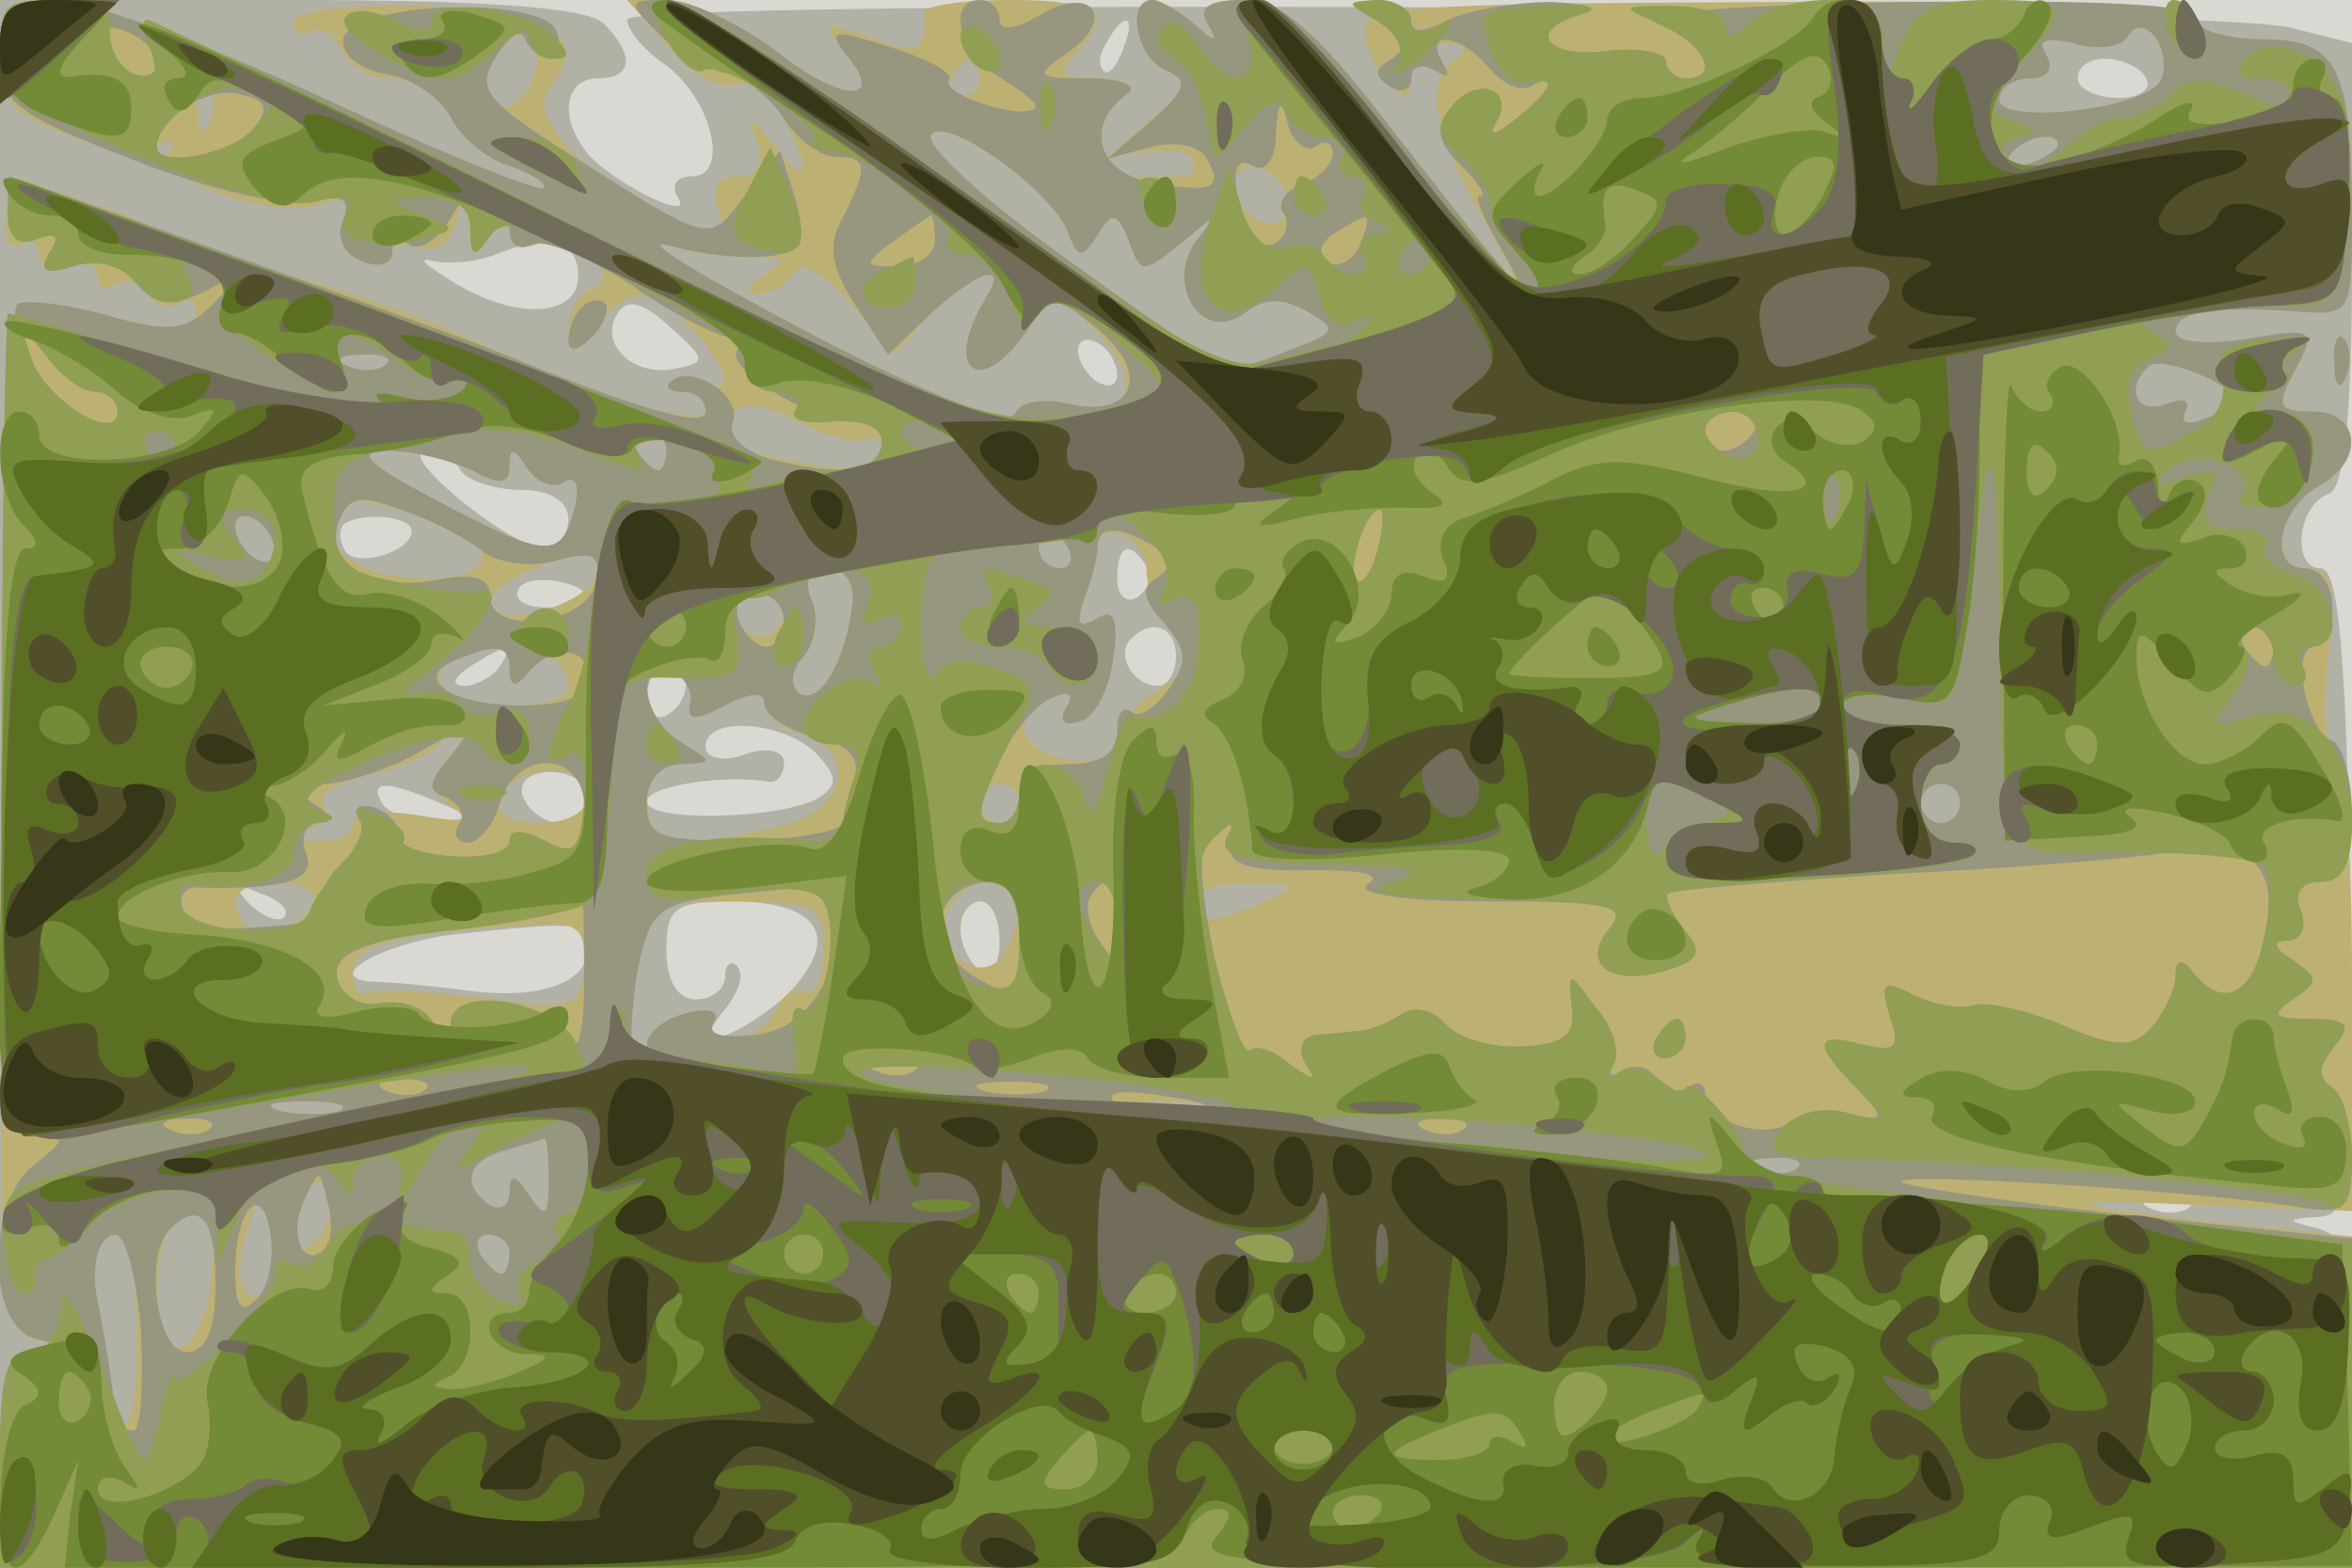 <svg xmlns="http://www.w3.org/2000/svg" xmlns:xlink="http://www.w3.org/1999/xlink" width="120" height="80"><g><svg xmlns="http://www.w3.org/2000/svg" xmlns:xlink="http://www.w3.org/1999/xlink" width="120" height="80"/><svg xmlns="http://www.w3.org/2000/svg" width="120" height="80" version="1.0" viewBox="0 0 120 80"><g fill="#dad8d2" transform="matrix(.1 0 0 -.1 0 80)"><path d="M0 400V0h1200v800H0V400z"/></g></svg><svg xmlns="http://www.w3.org/2000/svg" width="120" height="80" version="1.0" viewBox="0 0 120 80"><g fill="#b1b1a6" transform="matrix(.1 0 0 -.1 0 80)"><path d="M0 400V0h1200v84c0 72-3 85-17 89-17 4-17 5 0 6 16 1 18 14 16 166-2 123-6 165-15 165-15 0-12 32 4 38 8 2 12 40 12 117v113l-32 8c-46 11-848 15-848 4 0-5 8-15 18-22 25-17 35-58 15-58-8 0-11-5-7-11 9-14-38 10-48 25-13 18-9 36 7 36 18 0 19 12 3 28-8 8-58 12-160 12H0V400zm573 375c-3-9-8-14-10-11-3 3-2 9 2 15 9 16 15 13 8-4zm522-15c3-5-3-10-14-10-12 0-21 5-21 10 0 6 6 10 14 10s18-4 21-10zM295 659c0-20-30-23-62-4-15 9-21 14-13 12s24-1 35 4c26 10 40 6 40-12zm50-47c-21-5-40 12-30 28 5 8 13 6 27-7 18-16 19-18 3-21zm225-3c0-6-4-7-10-4-5 3-10 11-10 16 0 6 5 7 10 4 6-3 10-11 10-16zm-335-49c3-5 17-10 31-10 15 0 24-6 24-15 0-8-6-15-12-15-17 0-77 49-61 50 6 0 15-4 18-10zm-25-31c0-11-29-19-34-10-3 5-3 10-1 13 8 7 35 5 35-3zm375-18c3-5 1-12-5-16-5-3-10 1-10 9 0 18 6 21 15 7zm-285-17c0-2-9-4-21-4-11 0-18 4-14 10 5 8 35 3 35-6zm300-29c0-8-4-15-9-15-13 0-22 16-14 24 11 11 23 6 23-9zm-345-5c-3-5-12-10-18-10-7 0-6 4 3 10 19 12 23 12 15 0zm95-9c0-6-4-13-10-16-5-3-10 1-10 9 0 9 5 16 10 16 6 0 10-4 10-9zm66-35c11-12 12-16 2-23-18-11-88-13-88-2 0 8 39 14 63 10 4 0 7 4 7 10s-9 8-20 4-20-2-20 4c0 16 39 13 56-3zm-116-23c0-7-6-13-14-13s-16 6-19 13c-3 8 3 13 14 13s19-6 19-13zm-75-3c19-8 19-9-2-9-12-1-25 4-28 9-7 12 2 12 30 0zm-80-58c-3-3-11 0-18 7-9 10-8 11 6 5 10-3 15-9 12-12zm271-7c4-9-4-23-17-35-28-23-47-26-29-5 7 9 10 18 6 22-3 3-6 1-6-5 0-7-7-12-15-12-9 0-15 9-15 25 0 22 4 25 35 25 23 0 38-6 41-15zm94-6c0-11-4-17-10-14-5 3-10 13-10 21s5 14 10 14c6 0 10-9 10-21zm-210-3c0-18-26-27-65-21-16 2-37 4-45 4-26 2 4 19 40 24 66 7 70 7 70-7zm817-132c-3-3-12-4-19-1-8 3-5 6 6 6 11 1 17-2 13-5z"/></g></svg><svg xmlns="http://www.w3.org/2000/svg" width="120" height="80" version="1.0" viewBox="0 0 120 80"><g fill="#bcb172" transform="matrix(.1 0 0 -.1 0 80)"><path d="M0 772c0-23 6-30 35-41 19-7 40-9 46-5 7 4 9 3 5-4-8-13 55-35 78-26 12 4 15 2 11-9-4-8 1-17 9-20 9-4 16-2 16 3s6 7 14 4 16 2 19 13c4 16 5 16 6-2 1-17 3-18 11-5 6 9 10 11 10 3 0-7 6-10 13-8 17 7 46-15 30-22-7-2-13-12-13-21 1-15 2-15 14 1 17 22 29 22 49-1 20-22 22-33 5-28-7 1-10 1-5-1 4-3 7-9 7-13 0-9-53 7-113 34-59 27-136 48-148 40-7-4-9-3-6 4 4 6-12 17-40 26-26 9-47 16-48 16 0 0-1-9-2-20s2-18 8-15c5 4 9 1 9-5 0-7 7-10 15-6 8 3 15 1 15-5s4-8 9-4c5 3 12 1 16-5s11-8 16-5c5 4 9 1 9-5 0-8-11-9-32-4C0 651 5 670 2 383c-3-244-2-262 15-266s17-5 1-6C3 110 0 100 0 55V0h1200v169l-57 6c-95 10-103 14-20 10l77-3v119c0 65-4 119-9 119s-6 20-3 45c4 36 2 45-11 45-20 0-15 29 6 42 24 13 21 38-3 38-18 0-19 3-9 21 11 21 10 22-25 16-20-3-36-2-36 4 0 10 20 13 63 10 26-2 27-1 27 46 0 79-7 93-46 93-19 0-34 5-34 10 0 7-72 10-214 9-205-1-213-2-209-20 3-11 10-22 16-26s8 0 5 8c-4 10 1 15 15 17 12 0 17-2 12-6-18-13-16-34 10-81 29-50 24-45-48 47-36 47-54 62-73 62-17 0-23-4-18-12 6-10 4-10-7 0-7 6-17 12-21 12-14 0-8-30 7-36 12-5 10-10-8-25l-22-19 22 3c12 1 22-1 22-5 1-5-1-8-4-8h-25c-22 0-25 28-5 42 6 4-1 8-14 8-20 0-22 3-13 12 21 21 13 28-33 28-25 0-44-3-44-7 3-19-3-22-27-12-24 8-25 8-14-6 23-28 2-29-34-1-19 14-44 26-55 26h-21l21-24c12-14 27-22 34-19 8 2 18-5 24-16 16-29 13-38-4-15-13 16-14 16-9 2 4-12 1-18-10-18-10 0-13-6-10-15 7-18 0-19-29-4-41 21-68 51-57 64 22 27 1 40-65 42-37 1-65-3-65-8 0-6 4-8 9-5s11-1 15-9c3-8 14-15 25-15s25-9 31-19c5-11 19-23 31-26 11-4 19-9 16-11-2-2-52 18-112 46-59 27-120 50-136 50-25 0-29-4-29-28zm268-19c-16-19-29-5-16 17 9 13 14 16 20 7 4-6 2-17-4-24zm833 4c-14-14-81-20-81-8 0 6 7 11 16 11s12 5 8 12c-5 8 0 9 14 6 12-4 25-2 28 4 4 6 10 5 15-3 4-8 4-18 0-22zm-601 3c0-5-5-10-11-10-5 0-7 5-4 10 3 6 8 10 11 10 2 0 4-4 4-10zm-393-22c-3-8-6-5-6 6-1 11 2 17 5 13 3-3 4-12 1-19zm438-57c5-13 7-13 15-1 7 12 10 12 16-3 6-17 7-17 28 0 19 16 19 16 7 1-18-23 3-55 25-37 9 7 19 7 31 0 16-9 15-11-10-20-32-13-28-14-120 52-37 27-65 53-62 58 7 11 62-28 70-50zm505 45c0-2-7-7-16-10-8-3-12-2-9 4 6 10 25 14 25 6zm-393-30c0-8-6-12-14-9-7 3-13 11-13 19 0 7 6 11 13 8 8-3 14-11 14-18zm-272-27c16 0 17-2 5-9-9-6-10-10-3-10 6 0 15 5 18 11 4 6 16 0 29-16l22-26 19 21c20 22 41 28 28 8-22-37-4-52 21-17l14 21 21-21c26-26 18-45-14-37-13 3-25 1-27-5-2-7-44 9-103 40-55 29-89 49-75 46 14-4 34-7 45-6zm-188-55c-3-3-12-4-19-1-8 3-5 6 6 6 11 1 17-2 13-5zm943-18c0-2-7-7-16-10-8-3-12-2-9 4s-1 7-9 4c-16-6-22 7-10 19 6 6 44-9 44-17zm-698-20c4 3 8 0 8-7 0-8-12-10-36-6-41 7-49 12-40 26 4 6 16 5 33-4 15-8 30-12 35-9zm-102-6c0-5-2-10-4-10-3 0-8 5-11 10-3 6-1 10 4 10 6 0 11-4 11-10zm-99-10c14-8 19-7 19 2 0 10 2 10 9-1 5-7 13-11 19-7s8-2 5-14c-7-26-14-25-71 5-36 19-41 25-24 25 13 0 32-5 43-10zm4-40c7-12-18-19-48-13-25 5-35 22-21 36 7 6 62-11 69-23zm-105-1c0-6-4-7-10-4-5 3-10 11-10 16 0 6 5 7 10 4 6-3 10-11 10-16zm405 1c3-5 1-10-4-10-6 0-11 5-11 10 0 6 2 10 4 10 3 0 8-4 11-10zm40-12c0-8 6-22 13-31 11-13 10-18-7-29-12-7-21-19-21-26 0-16-42-12-47 4-2 6 3 14 12 18 10 4 14 2 9-5-4-7-1-10 7-7 8 2 15 17 17 32 3 21 0 26-9 20-9-5-10-2-6 10 4 10 7 22 7 28 0 5 6 8 13 5 6-2 12-11 12-19zm-281-2c-6-16-54-28-54-14 0 5 10 13 23 18 31 13 37 12 31-4zm131-13c-4-30-17-53-27-47-5 4-5 11 2 19 6 7 8 20 4 29-4 10-1 16 8 16 8 0 14-8 13-17zm-35-4c0-15-18-19-23-6-3 8 1 14 9 14s14-4 14-8zm-139-31c0-10 2-10 6 0 5 13 23 7 23-9 0-12-57-12-64 0-4 5 0 12 6 14 22 9 28 8 29-5zm91-17c-2-9 3-9 18-1 12 6 20 7 20 1 0-5 9-13 20-16 28-9 21-38-10-46-51-13-70-10-70 11 0 12 7 20 18 20 16 1 16 1 0 11-20 11-25 43-5 36 6-2 11-10 9-16zm-123-27c-10-13-10-17 2-26 10-7 5-8-18-4-19 3-33 1-33-4 0-6-8-10-17-9-11 0-13 3-5 6 6 2 10 8 7 13s8 11 25 15c16 4 32 11 35 16 4 5 9 9 12 9s0-7-8-16zm71-20c0-8-10-14-25-14-16 0-23 5-19 13 6 18 44 19 44 1zm220-4c0-5-4-10-10-10-5 0-10 5-10 10 0 6 5 10 10 10 6 0 10-4 10-10zm480 0c0-5-4-10-10-10-5 0-10 5-10 10 0 6 5 10 10 10 6 0 10-4 10-10zm-840-49c0-11-26-22-34-14-12 12-5 23 14 23 11 0 20-4 20-9zm360-3c0-7-4-18-8-25-11-17-36 1-29 21 7 19 37 22 37 4zm125 2c-27-12-35-12-35 0 0 6 12 10 28 9 24 0 25-1 7-9zm-225-26c0-14-4-23-9-20s-11-1-15-9c-3-8-13-15-21-15-9 0-14 4-11 9 4 5-3 7-14 4s-20-10-20-16-3-8-6-5-2 22 1 42c7 35 9 36 51 36 41 0 44-2 44-26zm-122-7c-2-22-5-23-53-16-27 3-53 5-57 2-5-2-8 3-8 11 0 14 23 20 92 24 23 2 27-2 26-21zm-125-74c-7-2-21-2-30 0-10 3-4 5 12 5 17 0 24-2 18-5zm440 0c-7-2-21-2-30 0-10 3-4 5 12 5 17 0 24-2 18-5zm-333-35c0-19-2-20-10-8-7 11-10 11-10 2 0-7-4-10-10-7-15 10-12 23 8 28 9 3 18 5 20 6 1 0 2-9 2-21zm637 6c-3-3-12-4-19-1-8 3-5 6 6 6 11 1 17-2 13-5zm-756-37c-8-8-11-7-11 4 0 9 3 19 7 23s9 2 11-4c3-7-1-17-7-23zm-25-25c-12-11-18 7-10 30l8 23 4-23c2-13 1-26-2-30zm-28 6c-4-41-28-50-28-10 0 16 3 32 7 35 15 16 24 5 21-25zm-38-30c0-51-9-61-15-16-1 12-4 28-5 33-5 19 0 35 10 35 6 0 10-23 10-52zm190 42c0-5-2-10-4-10-3 0-8 5-11 10-3 6-1 10 4 10 6 0 11-4 11-10zm931 454c0-11 3-14 6-6 3 7 2 16-1 19-3 4-6-2-5-13z"/></g></svg><svg xmlns="http://www.w3.org/2000/svg" width="120" height="80" version="1.0" viewBox="0 0 120 80"><g fill="#97967e" transform="matrix(.1 0 0 -.1 0 80)"><path d="M0 772c0-24 7-30 69-54 38-15 79-24 90-21 16 4 20 2 16-10-4-8 1-17 9-20 9-4 16-2 16 4s4 8 9 4c6-3 14 3 20 12 10 17 10 17 11-2 0-17 2-17 10-5 7 11 10 11 10 2 0-7 5-10 11-7 5 4 29-6 52-21 23-16 46-27 50-26 5 1 6-2 3-7-7-11 52-43 65-35 5 3 9-2 9-10 0-17-20-20-58-10-13 4-21 12-18 19 5 13-22 30-32 20-3-3 0-5 6-5 7 0 12-4 12-10 0-9-34 1-105 30-21 9-246 89-250 90-1 0-1-8-1-19 0-12 5-17 15-13s12 1 6-7c-5-10-2-11 12-7 12 4 25 1 33-9 9-11 17-12 34-4 20 11 20 10 5-6-14-14-23-15-54-6-21 6-41 8-46 6-4-3-8-99-8-215-2-196-1-210 16-210 17-1 17-1 1-14-25-18-25-83 0-89 16-4 16-5 0-6-15-1-18-11-18-56V0h1200v168l-115 12c-63 7-115 15-115 17 0 5 154-5 203-13 24-4 27-1 27 25 0 17-5 33-10 36-8 5-7 11 1 21 9 11 7 14-12 14s-21 2-9 10c13 9 13 11 0 20-10 6-11 10-3 10 7 0 10 7 7 15-4 9 0 15 10 15 12 0 16 9 16 34 0 19-5 36-10 38-13 4-22 48-9 48 5 0 9 9 9 20s-6 20-14 20c-19 0-14 30 7 42 24 13 21 38-3 38-18 0-19 3-9 21 11 21 10 22-25 16-20-3-36-2-36 4 0 10 20 13 63 10 26-2 27-1 27 46 0 79-7 93-46 93-19 0-34 5-34 11 0 7-49 9-147 8-104-2-140-6-125-12 23-10 30-27 12-27-5 0-10 4-10 9 0 4-14 7-30 5-32-4-42 11-12 19 9 3 2 5-16 6-18 0-42-4-53-9-13-7-19-7-19 0 0 5-8 10-17 10-16-1-16-2 1-11 13-8 15-13 6-19-9-5-9-9-1-14 6-4 11-2 11 4s5 8 12 4 8-3 4 4c-10 17 9 15 24-3 7-8 16-12 21-9 16 9 10-3-8-17-10-8-14-9-10-2 11 17-9 25-22 9-9-11-8-18 4-30 9-9 14-16 10-16-3 0 2-12 11-27 19-34 5-17-59 65-36 47-54 62-73 62-17 0-23-4-18-12 6-10 4-10-7 0-7 6-17 12-21 12-14 0-8-30 7-36 12-5 10-10-8-26l-22-19 22 6c12 3 24 1 28-5 10-16 4-19-28-13-27 5-34 29-12 45 6 4-3 8-19 8-28 0-29 1-10 14 24 18 10 34-16 18-12-7-20-8-20-2 0 5-4 10-10 10-18 0-10-29 11-40 11-7 19-13 17-15-6-7-48 7-44 14 3 4-11 11-30 17-28 9-32 9-23-3 22-26-1-26-35 1-19 14-44 26-56 26-20 0-20-1-4-17 9-10 24-18 33-20 9-1 22-11 30-22 7-12 20-21 27-21 17 0 17-5 4-31-8-14-6-25 6-44l17-26 22 21c24 22 40 27 28 8-22-36-4-52 20-18 14 20 15 20 37 2 28-23 18-46-15-38-13 3-25 1-27-5-2-7-44 9-103 40-55 29-89 49-75 46 29-8 60-8 67-1 3 2 2 15-2 27l-7 22-18-23c-19-25-16-25-92 23-41 26-45 32-35 48 7 11 13 15 15 9 2-5 8-10 13-10 4 0 6 6 3 14-7 19-109 15-109-5 0-8 10-15 23-17 12-2 27-12 32-22s19-22 31-25c11-4 19-9 16-11-2-2-52 18-112 46-59 27-120 50-136 50-25 0-29-4-29-28zm80-4c0-13-23-5-28 10-2 7 2 10 12 6 9-3 16-11 16-16zm1021-11c-14-14-81-20-81-8 0 6 7 11 16 11s12 5 8 12c-5 8 0 9 14 6 12-4 25-2 28 4 4 6 10 5 15-3 4-8 4-18 0-22zm-972-23c-11-13-49-20-49-9 0 15 26 31 42 27 14-3 16-7 7-18zm542-9c5 4 9 2 9-3 0-6-7-13-16-16-8-3-13-10-9-15 3-5 1-12-4-15s-12 1-15 10c-9 23-7 36 4 29 6-3 11 4 11 17 1 17 3 18 6 5 2-9 9-15 14-12zm-126-44c5-13 7-13 15-1 7 12 10 12 16-3 6-17 7-17 28 0 19 16 19 16 7 1-18-23 3-55 25-37 9 7 19 7 31 0 16-9 15-11-10-20-32-13-28-14-120 52-37 27-65 53-62 58 7 11 62-28 70-50zm505 45c0-2-7-7-16-10-8-3-12-2-9 4 6 10 25 14 25 6zm-573-49c0-7-9-13-19-13-18 0-18 1-2 13 10 7 18 13 19 13s2-6 2-13zm217-2c-4-8-11-12-16-9-6 4-5 10 3 15 19 12 19 11 13-6zM49 600c6 0 11-5 11-10 0-17-37 6-44 27-6 17-5 17 8 1 7-10 18-18 25-18zm148 14c-3-3-12-4-19-1-8 3-5 6 6 6 11 1 17-2 13-5zm943-18c0-2-7-7-16-10-8-3-12-2-9 4s-1 7-9 4c-16-6-22 7-10 19 6 6 44-9 44-17zm-245-16c-3-5-10-10-16-10-5 0-9 5-9 10 0 6 7 10 16 10 8 0 12-4 9-10zm-555-10c0-5-2-10-4-10-3 0-8 5-11 10-3 6-1 10 4 10 6 0 11-4 11-10zm-99-10c14-8 19-7 19 2 0 10 2 10 9-1 5-7 13-11 19-7s8-2 5-14c-7-26-14-25-71 5-36 19-41 25-24 25 13 0 32-5 43-10zm6-42c7-5 24-8 37-4 19 5 23 3 20-12-6-21-54-27-54-6 0 9-8 12-27 8-34-6-58 9-50 30 5 13 11 14 34 5 15-5 33-15 40-21zm-107 1c0-6-4-7-10-4-5 3-10 11-10 16 0 6 5 7 10 4 6-3 10-11 10-16zm563 1c-3-12-8-19-11-16-5 6 5 36 12 36 2 0 2-9-1-20zm-158 0c3-5 1-10-4-10-6 0-11 5-11 10 0 6 2 10 4 10 3 0 8-4 11-10zm44 1c10-6 10-10 1-16-8-5-7-11 4-23 12-14 12-20 2-34-7-10-16-15-19-11-4 3-7-1-7-10 0-11-8-17-25-17-16 0-25-6-25-15 0-8-4-15-10-15-13 0-13 3 1 34 7 14 18 27 26 30 9 4 11 1 7-5-4-7-1-10 7-7 8 2 15 17 17 32 3 21 0 26-9 20-9-5-10-2-6 10 4 10 7 22 7 27 0 11 11 11 29 0zm-154-28c-3-29-16-53-27-47-5 4-5 11 2 19 6 7 8 20 4 29-4 10-1 16 9 16 8 0 13-8 12-17zm-35-10c0-7-4-13-9-13s-11 6-14 13c-3 8 1 14 9 14s14-6 14-14zm760-13c0-5-2-10-4-10-3 0-8 5-11 10-3 6-1 10 4 10 6 0 11-4 11-10zm-900-12c0-8 3-9 8-3 12 16 32 16 32 0 0-10-10-15-34-15-36 0-56 14-34 23s28 8 28-5zm92-17c-2-9 3-9 18-1 13 7 20 7 20 1s12-14 26-17c17-4 23-11 20-21-3-8-6-18-6-23 0-4-22-8-50-9-44 0-50 2-50 19 0 12 7 20 18 20 16 1 16 1 0 11-20 11-25 43-5 36 6-2 11-10 9-16zm-123-28c-11-13-11-17-1-20 6-3 10-9 6-14-3-5-1-9 5-9 5 0 13 9 16 20 9 30 45 26 43-4-2-20-5-23-20-15-12 6-18 6-18 0s-13-9-29-8-29 6-28 11-4 11-12 14c-8 2-11 0-8-6 4-5 0-15-8-22s-12-16-9-21c5-8-4-11-50-13-11 0-21 4-23 11-2 6 2 11 9 10 44-1 60 4 54 18-3 8 0 15 7 15 8 0 6 4-3 10-12 8-12 10 5 10 11 0 31 7 45 14 33 19 35 19 19-1zm771-23c0-5-4-10-10-10-5 0-10 5-10 10 0 6 5 10 10 10 6 0 10-4 10-10zm-372-22c-2-9 11-13 40-12 26 0 38-2 30-7s18-9 61-9c62 0 72-2 62-14-15-18 1-30 30-21 16 5 18 9 8 21-6 8-10 16-8 18s54 6 115 10c61 3 124 8 140 11 42 8 58-6 49-44-6-30-22-37-37-16-5 6-8 5-8-3 0-7-6-19-12-26-10-11-18-11-46 1-19 8-39 12-45 10-7-2-20 0-30 5-16 8-18 7-13-10 6-17 3-19-14-15-24 6-25 0-3-22 15-16 15-17-3-14-10 2-24 0-31-4-14-9-43 1-43 15 0 5-4 7-9 3-5-3-12-1-16 5s-11 7-17 4c-6-4-8-3-5 3 4 6 0 19-9 29-14 19-14 19-12 0 2-14-4-19-25-20-15-1-33 4-39 11s-15 10-22 6c-6-4-15-8-21-9-5 0-16-2-23-2-8-1-10-7-6-14 6-10 5-10-8-1-8 7-17 10-20 7-9-8-31 93-23 106 9 14 16 13 13-2zm-206-30c11-30-8-63-36-66-17-2-26 0-22 6s-2 8-14 5c-11-3-20-10-20-16s-3-8-6-5-2 22 1 41c6 32 11 36 44 40 20 2 39 4 42 5 4 1 9-4 11-10zm98-18c0-28-2-30-20-20-30 16-25 50 7 50 8 0 13-12 13-30zm50 8c0-18-2-20-9-8-6 8-7 18-5 22 9 14 14 9 14-14zm-272-30c0-24-3-36-7-28-8 19-61 26-61 8 0-11-2-11-9 0-4 8-16 12-27 10-10-2-20 4-22 13-2 12 11 18 60 26 35 5 64 11 65 11 1 1 1-17 1-40zm169-44c-3-3-12-4-19-1-8 3-5 6 6 6 11 1 17-2 13-5zm-250-10c-3-3-12-4-19-1-8 3-5 6 6 6 11 1 17-2 13-5zm316-1c-7-2-21-2-30 0-10 3-4 5 12 5 17 0 24-2 18-5zm68-11c-13-2-27 0-32 5-6 6 3 7 23 4 28-4 29-6 9-9zm-428 1c-7-2-21-2-30 0-10 3-4 5 12 5 17 0 24-2 18-5zm-66-9c-3-3-12-4-19-1-8 3-5 6 6 6 11 1 17-2 13-5zm640 0c-3-3-12-4-19-1-8 3-5 6 6 6 11 1 17-2 13-5zm-467-26c0-19-2-20-10-8-7 11-10 11-10 2 0-7-4-10-10-7-15 10-12 23 8 28 9 3 18 5 20 6 1 0 2-9 2-21zm637 6c-3-3-12-4-19-1-8 3-5 6 6 6 11 1 17-2 13-5zm-751-41c-11-11-19 6-11 24 8 17 8 17 12 0 3-10 2-21-1-24zm-35-26c-8-8-11-4-11 14 0 33 14 47 18 19 2-12-1-27-7-33zm-21 8c0-24-5-35-15-35-15 0-22 50-8 63 15 15 23 5 23-28zm-38-25c1-28 0-50-4-50-5 0-8 3-9 8-2 19-7 48-9 57-4 18 0 35 9 35 5 0 11-23 13-50zm188 40c0-5-2-10-4-10-3 0-8 5-11 10-3 6-1 10 4 10 6 0 11-4 11-10zm585 110c-3-5-1-10 4-10 6 0 11 5 11 10 0 6-2 10-4 10-3 0-8-4-11-10zM297 643c-4-3-7-11-7-17s5-5 12 2c6 6 9 14 7 17-3 3-9 2-12-2zm894-29c0-11 3-14 6-6 3 7 2 16-1 19-3 4-6-2-5-13z"/></g></svg><svg xmlns="http://www.w3.org/2000/svg" width="120" height="80" version="1.0" viewBox="0 0 120 80"><g fill="#909f53" transform="matrix(.1 0 0 -.1 0 80)"><path d="M2 774c2-21 15-31 70-54 40-17 75-26 89-23 14 4 20 2 16-5-9-13 12-20 37-14 20 5 20 5 0 13-18 7-17 8 4 8 14 1 22-5 22-16 0-14 2-15 9-5 7 11 17 9 51-10 23-12 51-27 61-33 11-5 19-15 19-22s7-13 16-13c8 0 13-4 10-9-4-5 5-8 19-6 16 1 25-3 25-11s-9-14-19-14c-11 0-27-3-37-7-11-4-15-2-11 4 7 10-36 28-243 103-58 21-112 41-120 44-11 5-16 1-16-13 0-12 5-17 15-13s12 1 6-7c-5-10-2-11 12-7 12 4 25 1 33-9 13-15 35-11 25 6-3 5 1 6 9 3s13-11 10-18c-2-6 9-19 25-29 36-21 42-21 35-2-8 19 5 19 30 0 10-8 23-12 29-8 6 3 7 1 4-5-4-5-17-8-30-5-18 4-19 3-7-7 17-13 20-14-109 25-47 14-86 25-87 25s-3-94-3-210c-2-196-1-210 16-210 10 0 69 9 132 20s117 18 119 16c5-5-20-12-88-25C-5 196 1 199 2 168c1-15 5-28 10-28 4 0 7 3 6 8-2 4 1 8 5 9 5 1 14 8 20 16 7 8 24 17 40 19 22 4 27 2 28-16v-21l9 21c10 26 41 39 52 22 6-10 8-10 8 0 0 6 7 12 15 12 9 0 12-6 9-17-3-10 2-6 11 10 8 15 21 27 27 27 7 0 6-5-2-15-11-14-9-14 16 0 39 20 44 19 44-10 0-14-5-25-11-25-5 0-8-4-5-9s-1-12-10-15c-8-3-12-10-9-16s-1-7-9-4c-9 3-16 12-16 20s-3 14-7 15c-5 0-19 3-32 5-16 3-28-1-34-11-4-8-12-13-18-10-5 4-9 1-9-6 0-13-49-62-51-51-1 4-4-6-8-23-7-30-7-29-28 25-14 34-22 47-22 33-1-14-7-23-16-23C3 110 0 97 0 55V0h1200v166l-117 12c-169 18-193 23-193 34 0 5-7 16-15 24-8 9-15 12-15 8 0-3-6-1-13 5-8 6-18 7-22 3-5-4-5-2-2 4 4 6 0 20-9 30-14 19-14 19-12 0 2-14-4-19-25-20-15-1-33 4-39 11s-15 10-22 6c-6-4-15-8-21-9-5 0-16-2-23-2-8-1-10-7-6-15 6-9 5-9-8 0-8 7-17 10-20 7s-11 18-18 46c-10 41-10 54 0 63s11 9 6 0c-5-10 8-13 51-14 44-1 52-3 33-9-18-6-3-8 49-9 62-1 72-3 62-15-15-18 1-30 30-21 16 5 18 9 8 21-6 8-10 16-8 18s37 6 76 8c40 2 76 7 79 11 4 4 0 7-9 7-10 0-17 8-17 20 0 11 5 20 10 20 6 0 10 5 10 10 0 6-13 10-30 10-16 0-30 4-30 10 0 5 13 7 29 4 29-6 29-6 36 52 10 88 13 88 15-1 3-144-4-130 67-130 34 0 64-3 68-7s4-20 0-37c-6-30-22-36-37-16-5 6-8 5-8-3 0-7-6-19-12-26-10-11-18-11-46 1-19 8-39 12-45 10-7-2-20 0-30 5-16 8-18 7-13-10 6-17 3-19-14-15-25 7-25 0-2-23 16-17 16-17-5-12-13 4-27 0-34-8-9-12-5-14 27-15 108-3 241-16 255-25 5-3 9 8 9 25 0 16-5 33-10 36-8 5-7 11 1 21 9 11 7 14-12 14s-21 2-9 10c13 9 13 11 0 20-10 6-11 10-3 10 7 0 10 7 7 15-4 9 0 15 10 15 11 0 16 9 16 31 0 39-23 63-52 53-20-6-21-5-10 9 8 9 11 21 7 27-3 5-1 10 4 10 6 0 11-7 11-15s5-15 11-15c5 0 7 4 4 10-3 5-1 10 4 10 19 0 12 32-9 37-11 3-17 9-14 14s-4 9-15 9c-15 0-19 4-14 17s3 15-13 9c-14-5-16-4-8 4 13 13 47 2 38-12-4-6 2-8 12-6 26 4 32 48 7 48-15 0-16 2-3 10 8 5 11 10 5 10-5 0-4 4 4 9 10 7 6 9-13 8-21-2-26-6-22-20 2-10-3-21-14-27-25-14-27-13-33 11-3 13 0 22 10 26 12 5 12 7 1 14-13 8 1 11 72 13 22 1 25 6 28 40 2 22 1 49-2 61-7 26-35 40-50 25-7-7-5-10 7-10 9 0 17-4 17-10s-10-5-25 2c-19 9-28 9-37 0-7-7-18-12-26-12-7 0-20-7-28-15-9-8-20-15-25-15-14 0-11 20 4 21 6 0 4 4-6 7-17 7-16 9 3 29 27 30 26 33-15 33-28 0-38-5-45-22l-9-23v23c-1 17-7 22-29 22-15 0-33-5-40-12-8-8-12-8-12-1 0 6-12 10-27 10-27 0-27 0-5-10s30-27 12-27c-5 0-10 4-10 9 0 4-14 7-30 5-32-4-42 11-12 19 9 3 1 5-19 4-33-1-36-3-29-21 4-12 13-20 19-18 16 3 14-3-6-19-10-8-14-9-10-2 11 17-9 25-22 9-9-10-8-16 4-26 8-7 15-17 15-23s7-19 17-29c9-10 11-18 5-18s-37 34-68 75c-55 73-88 96-77 55 7-25-12-26-26-3-5 10-13 14-17 10-5-5-3-12 4-16 11-7 15-16 21-50 1-3 8 4 17 15 11 13 17 15 20 7 3-7 12-13 20-13 9 0 12-4 9-10-3-5-1-10 5-10s9-4 6-9c-4-5 0-12 6-14 10-4 10-6 0-6-7-1-10-5-7-11 3-5 2-10-4-10-5 0-12 4-16 10-3 5-12 7-19 4-9-3-17 4-22 18l-7 23-9-25c-16-43 6-65 35-35 13 12 16 12 20-6 4-14 10-18 19-13 8 4 10 3 5-2s-12-9-15-10c-4 0-19-4-33-8-23-7-45 6-160 88-135 97-170 115-149 76 6-11 14-18 19-16 9 6 63-28 56-36-3-2 1-5 8-5 20 0 67-34 61-44-3-5 2-9 10-9s18-10 21-21c5-16 9-18 15-9 6 10 15 7 39-13 26-22 28-26 13-31-70-19-72-19-290 89C175 743 77 790 75 790c-3 0-2-7 2-16 4-12 2-15-8-12-8 3-13 13-13 22 1 11-6 16-28 16-26 0-29-3-26-26zm137-23c2-1-2-8-9-16-12-14-50-21-50-10 0 13 26 32 40 30 8-2 17-4 19-4zm591-81c0-5-5-10-11-10-5 0-7 5-4 10 3 6 8 10 11 10 2 0 4-4 4-10zM49 600c6 0 11-5 11-10 0-17-37 6-44 27-6 17-5 17 8 1 7-10 18-18 25-18zm278-40c2 0 1 5-3 12-5 8-2 9 10 5 10-4 21-7 25-7s8-7 8-16c0-12-8-15-28-12-27 4-29 2-34-41-3-25-10-54-16-63-12-23-12-31 1-23 6 4 10-5 8-24-2-25-5-28-20-20-12 6-18 6-18 0s-13-9-29-8-27 5-25 8c2 4-4 10-13 13-10 4-14 4-10 0s1-14-7-23-16-20-18-26c-4-15-61-12-66 3-2 7 0 12 5 11 27-5 53 3 53 16 0 8 6 15 13 16 9 0 9 2-1 6-9 3-6 9 10 17 36 19 67 25 74 15 9-15 24-10 24 7 0 10-6 14-15 11-8-4-17-2-21 4-3 6-13 8-23 5-9-3-4 3 12 15 25 19 37 42 20 37-5-1-23 1-40 5-28 5-33 11-33 35 0 25 5 29 43 38 31 7 51 6 76-3 18-7 35-13 38-13zm163 14c0-2-7-4-15-4s-15 4-15 10c0 5 7 7 15 4 8-4 15-8 15-10zm407 2c0-8-6-12-14-9-7 3-13 9-13 14s6 9 13 9c8 0 14-6 14-14zm-807-6c0-5-2-10-4-10-3 0-8 5-11 10-3 6-1 10 4 10 6 0 11-4 11-10zm847-32c-3-8-6-5-6 6-1 11 2 17 5 13 3-3 4-12 1-19zm-797-12c0-22-17-29-37-16-16 10-15 11 5 6 19-4 21-2 11 10-9 11-8 14 5 14 9 0 16-6 16-14zm446-1c9-8 12-20 8-26-4-8-3-9 4-5 12 7 16-5 12-34-2-17-20-31-31-25-4 3-10-10-14-28-5-22-9-26-12-14-5 21-33 23-33 2 0-8-4-15-10-15-13 0-13 6 5 41 15 28 15 30-7 38-15 5-26 5-30-3-4-6-8 6-8 26 0 28 4 37 18 38 53 2 72 6 72 13 0 11 10 8 26-8zm117-5c-3-12-8-19-11-16-5 6 5 36 12 36 2 0 2-9-1-20zm-260-27c-4-11-3-14 5-9 7 4 12 2 12-3 0-6-5-11-11-11-5 0-7-6-3-12 4-7 4-10-1-6-9 9-35-9-35-23 0-5 7-9 16-9 11 0 14-5 10-16-3-9-6-20-6-25 0-6-8-9-17-8-52 5-83-2-83-17 0-14 7-15 42-10 26 4 44 3 48-4 9-15 0-61-11-55-4 3-6-4-4-16 4-18 1-20-18-15-12 3-32 6-44 6-15 0-23 6-24 18-1 11-4 9-9-8-8-24-9-24-15-5-7 24-65 34-65 13 0-10-2-10-9 0-4 8-16 12-27 10s-20 4-22 13c-2 14 8 18 56 24 32 3 63 10 70 13 6 4 12 32 14 62 3 55 3 55 35 54 29-1 32 2 29 23-3 13-1 21 3 19 4-3 13-1 21 5 25 15 50 11 43-8zm487-53c0-5-17-10-37-9-34 1-35 2-13 9 36 11 50 11 50 0zm17-42c-3-8-6-5-6 6-1 11 2 17 5 13 3-3 4-12 1-19zm-75-17c-9-2-20-8-24-15-4-6-8 1-8 16 0 24 2 25 25 15 20-10 22-13 7-16zm-352-60c0-24-3-28-20-24-13 3-20 14-20 29 0 17 6 24 20 24 15 0 20-7 20-29zm50 7c0-19-2-20-10-8-13 19-13 30 0 30 6 0 10-10 10-22zm51-89c22-5 0-6-66-3-55 3-107 10-115 15-18 11 130 1 181-12zm250-29c-6-3-41-3-78 1-38 5-80 8-95 8-16 1-28 4-28 9 0 4 47 3 105-2s101-12 96-16zM266 481c-3-5 1-11 9-15 9-3 15 0 15 9 0 16-16 20-24 6zm-28-88c7-3 16-2 19 1 4 3-2 6-13 5-11 0-14-3-6-6zm267 107c3-5 1-10-4-10-6 0-11-4-11-10 0-5 9-10 19-10 11 0 23-4 26-10 9-15 25-12 25 5 0 9-9 15-22 15-17 0-19 3-10 9 11 7 10 10-3 15-23 8-27 8-20-4zm-109-25c-3-8-1-15 4-15 6 0 10 7 10 15s-2 15-4 15-6-7-10-15zm-66-55c0-5 5-10 11-10 5 0 7 5 4 10-3 6-8 10-11 10-2 0-4-4-4-10zM176 791c-5-8 35-31 54-31 5 0 16 7 24 16 9 8 16 11 16 5s5-11 12-11c9 0 9 3 0 12-14 14-62 20-62 7 0-6-7-6-19 1-11 5-22 6-25 1zm527-2c10-6 14-15 10-22s0-6 10 2c18 15 23 26 7 16-5-3-10-1-10 4 0 6-8 11-17 11-17-1-17-1 0-11zm403-4c4-8 10-15 15-15 4 0 6 7 3 15-4 8-10 15-15 15-4 0-6-7-3-15zm-616-4c0-5 5-13 10-16 6-3 10-2 10 4 0 5-4 13-10 16-5 3-10 2-10-4zm41-37c0-11 3-14 6-6 3 7 2 16-1 19-3 4-6-2-5-13zm-280-18c2-2 14-9 26-15 19-10 22-9 17 4-4 8-15 15-27 15-11 0-18-2-16-4zm130-24c-10-18-9-23 4-28 23-9 30 2 18 28l-10 23-12-23zm201-1c2-7 7-12 11-12 12 1 9 15-3 20-7 2-11-2-8-8zm78-1c0-5 5-10 11-10 5 0 7 5 4 10-3 6-8 10-11 10-2 0-4-4-4-10zm-207-37c-17-6-17-20 0-20 8 0 14 6 14 14 0 7-1 13-1 12-1 0-7-3-13-6zm392-393c-3-5-1-10 4-10 6 0 11 5 11 10 0 6-2 10-4 10-3 0-8-4-11-10z"/></g></svg><svg xmlns="http://www.w3.org/2000/svg" width="120" height="80" version="1.0" viewBox="0 0 120 80"><g fill="#738a37" transform="matrix(.1 0 0 -.1 0 80)"><path d="M0 775c0-18 7-28 26-35 34-13 41-13 41 5 0 14-10 19-29 16-12-2-9 6 8 23 14 15 13 16-15 16-26 0-31-4-31-25zm226 14c3-5-2-9-11-9s-13-4-10-10c8-13 18-13 40 3 17 13 17 14-4 20-11 3-19 1-15-4zm110 2c5-4 44-32 87-60 43-29 83-63 89-77 8-16 14-21 19-13s16 5 39-11c36-25 31-33-30-44-31-5-62 7-248 99C83 788 45 804 84 775c11-8 14-15 7-15s-9-5-5-11c4-8 9-7 15 2 6 11 12 11 34-1 26-14 26-14 5-22-19-7-20-11-10-24 9-10 16-12 24-4 18 18 57 11 142-29 55-26 84-45 84-56 0-12 6-15 19-10 11 3 36-2 56-12l36-19-80-18c-44-10-84-15-89-12-13 8-24-54-23-125 0-54-1-57-27-64-15-5-39-7-53-6-15 1-29-4-32-12-4-11 4-12 41-6 26 4 55 8 65 8 14 1 17 11 17 56 0 49 3 57 23 64 12 5 25 7 30 4 4-2 7 5 7 15 0 16 13 22 87 35 47 9 90 14 95 11 4-3 8 0 8 7s13 10 35 7c19-2 35 0 35 4s8 8 18 8c15 0 15-2 2-11-12-8-9-9 10-4 14 4 39 6 55 6 22-1 26 1 15 8-8 6-11 13-7 18 5 4 12 2 16-6 7-10 17-9 52 7 51 23 138 35 158 23 9-6 10-10 2-16-7-4-18-2-26 5s-15 7-19 1c-4-5-2-12 4-16 26-16 5-21-40-9-42 11-55 11-78-1-15-8-35-16-44-19-11-3-15-11-12-21 5-11 2-14-10-9-10 4-16 1-16-9 0-8-8-18-17-22-14-5-15-4-6 6 16 16-2 50-22 43-8-4-13-10-10-14s-2-13-11-20c-8-7-13-19-10-27s-1-16-10-20c-10-4-12-8-5-12 9-6 18-33 20-65 1-5 30-6 66-2 39 4 65 3 65-3 0-5-8-12-17-14-10-3-2-5 18-6 36-1 63 18 70 49 3 14 8 14 29 3 25-12 25-13 3-13-14 0-23-6-23-16 0-13 11-15 75-11 42 2 78 7 82 11 3 3-1 6-10 6-10 0-17 8-17 20 0 11 5 20 10 20 6 0 10 5 10 10 0 6-13 10-30 10-16 0-30 4-30 10 0 5 13 7 29 4 26-6 28-3 34 33 4 21 7 61 7 90v52l58 12c31 6 73 13 92 13 35 2 35 2 38 54 2 33-1 52-8 52-6 0-8 5-5 10 3 6 1 10-4 10-6 0-11-6-11-14s-13-16-29-18c-20-3-28-1-23 6 3 6-5 4-18-5-14-9-37-19-51-22-35-9-45 23-17 53 11 12 17 24 13 28s-10 1-12-5c-3-7-10-13-18-13-7 0-20-10-29-22-9-13-14-17-11-10 3 6 1 12-4 12-6 0-11 9-11 20 0 20-24 28-35 11-8-14-65-41-87-41-10 0-18-5-18-11 0-11-25-39-35-39-3 0-3 6 1 13 4 6-1 4-11-5-18-17-18-18 0-38 10-11 13-20 7-20s-37 34-68 75-63 75-70 75c-20 0-18-3 22-52 19-23 41-50 47-58 7-9 18-23 25-32 11-14 5-18-51-33l-64-17-134 96c-73 53-140 96-148 96-9 0-11-3-5-9zm593-40c-7-2-6-7 2-13 11-8 11-9-1-5-8 2-31-2-50-9-23-9-28-9-15-1 10 7 28 22 39 34 15 15 23 18 28 10 4-7 2-14-3-16zm1-51c-6-11-15-20-19-20-5 0-7 9-4 20s12 20 20 20c11 0 11-4 3-20zm-96-21c-9-11-22-19-28-19s-5 4 2 9c7 4 12 12 11 17-3 18 1 23 16 17 14-5 14-8-1-24zm110-134c-4-8-8-15-10-15s-4 7-4 15 4 15 10 15c5 0 7-7 4-15zm-108-62c20-26 18-29-26-29-22 0-40 1-40 2 0 5 43 44 48 44 3 0 11-8 18-17zm74 7c0-5-2-10-4-10-3 0-8 5-11 10-3 6-1 10 4 10 6 0 11-4 11-10zm-560-10c0-5-4-10-10-10-5 0-10 5-10 10 0 6 5 10 10 10 6 0 10-4 10-10zm580-40c0-5-17-10-37-9-34 1-35 2-13 9 36 11 50 11 50 0zm17-42c-3-8-6-5-6 6-1 11 2 17 5 13 3-3 4-12 1-19zm-137 72c0-5 5-10 11-10 5 0 7 5 4 10-3 6-8 10-11 10-2 0-4-4-4-10zm300 315c0-8 4-15 10-15 5 0 7 7 4 15-4 8-8 15-10 15s-4-7-4-15zm-489-51c0-11 3-14 6-6 3 7 2 16-1 19-3 4-6-2-5-13zm174 6c-3-5-1-10 4-10 6 0 11 5 11 10 0 6-2 10-4 10-3 0-8-4-11-10zm-544-14c2-2 15-9 29-16 23-12 24-12 11 3-7 10-20 17-29 17-8 0-13-2-11-4zM4 702c4-7 14-12 22-12s14-4 14-10c0-5 11-10 24-10 36 0 55-10 49-26-3-8 0-14 7-14 6 0 18-7 26-15 9-8 19-15 24-15s7 7 4 15c-8 19 13 19 33 0 8-8 19-12 25-9 6 4 8 2 5-4-4-5-17-8-30-5-18 4-19 3-7-7 17-13 20-14-109 25-46 14-86 23-88 21-3-2 4-7 15-10 11-4 30-15 42-26s29-16 38-12c14 5 14 4 3-9-17-17-81-19-81-1 0 6-4 12-10 12-14 0-13-43 2-58 8-8 8-12 1-12-8 0-12-48-12-150-2-174-19-159 144-130 130 24 145 28 145 41 0 6-5 7-12 3-16-10-58-11-64-2-3 5-17 5-31 2-17-5-24-3-20 3 11 17-17 33-62 36-22 1-41 5-41 9 0 11 33 24 57 23 23-2 40 30 19 39-7 3-6 5 3 5 8 1 20 9 28 19 8 9 11 11 8 4-6-11-3-12 11-4 19 10 26 12 45 12 5 0 8 4 5 8-3 5-20 7-38 5l-33-3 28 11c15 6 27 15 27 20 0 6 6 7 13 4 6-4 3 1-8 10s-27 14-37 12c-15-4-23 8-34 53-2 11 5 16 26 18 16 1 40 6 53 11 15 6 34 4 54-4 18-8 33-9 35-5 2 5 13 7 25 4 13-4 20-10 17-15s2-6 11-3c9 4 15 8 13 9-5 4-180 72-268 103-47 17-94 34-104 38-14 5-17 4-12-4zm139-188c-6-16-31-18-53-4-13 8-13 10 2 10 9 0 20 10 24 22 6 20 7 21 20 4 7-10 10-24 7-32zm-45-55c-2-6-8-10-13-10s-11 4-13 10 4 11 13 11 15-5 13-11zm487 242c-3-5-1-12 5-16 5-3 10 1 10 9 0 18-6 21-15 7zm-395-21c0-5 7-7 15-4 8 4 15 8 15 10s-7 4-15 4-15-4-15-10zm958-57c-25-6-23-23 3-23 11 0 18 4 15 9-4 5 0 12 6 14 16 7 0 6-24 0zm-96-10c-6-3-10-9-6-14 3-5 1-9-5-9-5 0-12 6-15 13-2 6-4-43-4-110l1-122 38 2c25 1 34 4 26 10-7 5 0 6 18 2 17-4 32-11 33-16 2-5 8-9 13-9 6 0 7 5 4 10-5 9 16 15 38 11 5-1 1 12-9 28-15 25-19 27-31 15-8-8-21-14-28-14-16 0-35 30-35 55 0 15 3 14 18-3 15-18 19-19 30-7 7 8 9 15 5 15-4 1 3 8 17 16s18 13 9 11c-9-3-22-1-30 4-11 7-11 9-1 9 7 0 10 5 7 11-4 6-14 8-22 4-13-4-14-3-4 9 7 9 8 17 2 20-5 3-12 0-14-6-3-8-6-6-6 5-1 10-6 15-11 12-6-4-10-3-9 2 4 17-17 50-29 46zm-8-63c-6-6-10-3-10 10s4 16 10 10c7-7 7-13 0-20zm26-130c0-5-2-10-4-10-3 0-8 5-11 10-3 6-1 10 4 10 6 0 11-4 11-10zm66 155c-5-13-2-14 17-4 20 11 21 11 8-5-8-9-11-19-8-22 10-10 27 6 27 27 0 23-35 26-44 4zm-516-76c0-5 5-7 10-4 6 3 10 8 10 11 0 2-4 4-10 4-5 0-10-5-10-11zm-114-14c-3-8-1-15 4-15 6 0 10 7 10 15s-2 15-4 15-6-7-10-15zm-246-9c0-2 7-6 15-10 8-3 15-1 15 4 0 6-7 10-15 10s-15-2-15-4zm272-8c6-18 28-21 28-4 0 9-7 16-16 16s-14-5-12-12zm-93-62c-8-29-17-42-26-39-19 7-83-6-83-17 0-5 23-6 51-3l51 6-7-49c-4-27-9-50-10-52-1-1-22 1-48 4-30 4-48 12-50 23-4 12-5 11-6-4-1-13-9-21-23-22-25-1-153-28-232-47-28-7-52-18-54-26-3-9 1-11 12-7 9 4 16 1 16-5 0-7 5-5 13 4 17 23 67 30 67 10 0-13 2-13 13 2 7 10 28 20 46 22 17 2 39 7 49 12 9 5 32 9 50 10 28 2 32-1 32-22 0-14-7-31-15-40-8-8-15-19-15-25s-4-11-10-11c-18 0-11-20 8-21 14 0 14-2-3-9-11-5-27-9-35-9-10 1-11 2-2 6 16 6 16 43 0 43-10 0-10 2 0 9 10 6 8 10-8 14-14 3-19 10-15 17 6 9 2 9-14 1-11-7-21-19-21-27 0-9-5-14-12-12-19 7-58-36-52-58 2-10 1-24-3-30-12-17-53-28-53-14 0 6 5 8 13 4 9-6 9-4 1 7-6 8-11 25-12 38-1 30-3 31-31 24-17-4-20-8-9-15 10-7 10-11 1-15C-1 78-5 0 8 0c5 0 13 12 20 28l12 27-4-27-3-28h282c242 0 284 2 289 15 3 8 11 15 17 15 8 0 8-4-1-15C609 2 641 0 904 0l296 1-2 82-3 82-85 11c-47 6-106 11-133 10-26-1-47 2-47 7 0 4-7 7-16 7s-23 8-30 18c-13 16-14 16-8-2 6-16 3-17-22-13-16 4-64 9-106 13-43 3-78 9-78 13 0 3-43 7-96 8-105 2-144 8-144 23 0 9 59 5 68-5 2-2 15 0 28 5 14 6 26 6 29 0 4-6 21-10 39-10h33l-9 48c-5 26-9 64-9 85 1 23-3 36-9 32-6-3-10-1-10 6 0 10-3 10-12 1-7-7-11-35-10-67 2-67-13-82-17-17-2 49-31 99-31 54 0-15-4-20-15-16-9 4-15 0-15-10 0-9 7-16 15-16 9 0 15-9 15-24 0-14 5-28 11-32 8-4 7-9-2-15-26-16-46 19-53 91-4 38-11 72-16 75-4 3-14-15-21-39zm-19-246c0-5-4-10-10-10-5 0-10 5-10 10 0 6 5 10 10 10 6 0 10-4 10-10zm240 0c0-5-7-7-15-4-8 4-15 8-15 10s7 4 15 4 15-4 15-10zm348-10c-14-22-24-19-15 5 4 8 11 15 17 15s6-7-2-20zm-478-10c0-5-2-10-4-10-3 0-8 5-11 10-3 6-1 10 4 10 6 0 11-4 11-10zm70 0c0-5-7-10-16-10-8 0-12 5-9 10 3 6 10 10 16 10 5 0 9-4 9-10zM45 91c3-5 1-12-5-16-5-3-10 1-10 9 0 18 6 21 15 7zm775 0c0-5-6-13-13-19-10-8-13-6-14 9-1 10 5 19 13 19s14-4 14-9zm46-10c-6-9-46-22-46-15 0 3 10 9 23 14 29 11 29 11 23 1zm-90-13c4-7 3-8-4-4s-12 4-12-1c0-4-11-8-25-8-31 0-31 3-2 15 30 12 35 12 43-2zM560 55c0-8-7-15-16-15-14 0-14 3-4 15 7 8 14 15 16 15s4-7 4-15zm120 7c0-5-7-9-15-9s-15 4-15 9c0 4 7 8 15 8s15-4 15-8zm24-34c-3-4-9-8-15-8-5 0-9 4-9 8 0 5 7 9 15 9s12-4 9-9zM480 439c0-16 21-20 35-6 12 13 11 15-11 15-13 0-24-4-24-9zm-227-14c0-8 4-15 9-15 4 0 8 4 8 9 0 6-4 12-8 15-5 3-9-1-9-9zm583-92c-11-11-6-23 9-23 8 0 15 4 15 9 0 13-16 22-24 14zm303-63c-3-19-5-25-15-43-9-15-12-16-29-3-19 15-19 15 3 9 12-3 22-1 22 5 0 13-62 22-77 10-7-6-19-6-30 1-12 6-25 6-34 0-10-6-11-9-1-9 7 0 11-4 8-9-7-11 50-24 164-35 40-5 46-3 47 14 1 12-5 20-13 20s-12-4-9-10-1-7-9-4c-9 3-16 10-16 16 0 5 5 6 12 2 8-5 9-2 5 10-4 10-7 22-7 27 0 12-20 12-21-1zm-431-16c-38-20-35-24 12-22 23 1 37 4 32 7s-11 11-13 18c-3 8-11 7-31-3zm86-13c4-5 0-12-6-14-8-4-7-6 3-6 9-1 19 6 23 14 3 9 0 15-10 15-8 0-13-4-10-9z"/></g></svg><svg xmlns="http://www.w3.org/2000/svg" width="120" height="80" version="1.0" viewBox="0 0 120 80"><g fill="#716d5a" transform="matrix(.1 0 0 -.1 0 80)"><path d="M0 775c0-14 2-25 4-25 1 0 15 11 30 25l27 25H31c-26 0-31-4-31-25zm426-45c69-49 98-75 96-88s-1-14 7-3c7 11 15 10 41-9 36-25 31-33-30-44-31-5-62 7-249 99C173 743 75 789 73 786c-3-3 16-15 41-27 25-11 46-25 46-30s3-8 8-7c11 2 37-9 185-80l138-66-73-19c-40-10-80-16-89-14-22 6-30-32-27-132l1-76 7 55c11 94 13 96 98 114 43 9 93 17 112 18 19 2 38 6 41 11 3 4 30 8 61 10 31 1 54 5 52 8-2 4 13 10 33 14 25 4 39 3 41-5 3-8 9-7 21 3 20 18 185 49 189 36 2-5 8-7 13-3 5 3 9-2 9-11s-5-13-10-10c-13 8-13-8 0-21 6-6 7-19 3-30-6-17-8-17-14 6l-7 25-1-27c-1-21-5-25-21-21-14 4-20 1-18-8 2-8-5-14-14-14-10 0-17 5-15 10 1 6 5 9 10 7 4-1 7 2 7 8 0 5-7 10-16 10s-22 7-29 16c-18 25-110 7-110-21 0-11-11-25-25-32-18-9-24-19-22-36 2-14-3-27-10-30-10-3-14 5-14 33 1 21 4 36 9 33 10-6 9 9-3 27-8 13-11 12-24-5-9-13-11-22-4-26 6-4 7-12 2-20-12-20-14-38-3-45 5-3 9-14 9-25 0-13-4-18-12-13-6 4-8 3-4-4 3-6 19-9 34-8 15 2 42 4 60 5 19 1 31 5 27 11-3 6-2 10 3 10s12-9 15-21c5-18 9-19 27-9 12 6 24 19 28 29 6 15 10 15 32 4 25-12 25-13 3-13-14 0-23-6-23-16 0-13 11-15 75-11 42 2 78 7 82 11 3 3-1 6-10 6-10 0-17 8-17 20 0 11 5 20 10 20 6 0 10 5 10 10 0 6-13 10-30 10-16 0-30 5-30 11s8 8 18 5c35-11 44 8 50 106l4 67 56 12c31 7 73 13 92 13 35 2 35 2 38 53 2 38-1 52-13 56-8 4-15 3-15-1 0-5-27-14-60-20-34-7-67-15-74-18-15-6-29 33-15 42 14 8 11 24-5 24-7 0-21-10-30-22-9-13-14-17-11-10 3 6 1 12-4 12-6 0-11 9-11 20s-7 20-16 20c-12 0-14-8-8-45 4-30 2-50-6-60-15-18-31-20-25-2 4 8-5 13-25 13-16 1-30-3-30-8 0-15-26-37-53-43-22-6-32 2-82 69-32 42-64 76-71 76-17 0-18-5-1-22 10-11 75-92 99-124 6-8-11-17-55-29l-64-17-134 96c-73 53-140 96-148 96s30-32 85-70zm399-210c3-5 1-10-4-10-6 0-11 5-11 10 0 6 2 10 4 10 3 0 8-4 11-10zm30-10c3-5 1-10-4-10-6 0-11 5-11 10 0 6 2 10 4 10 3 0 8-4 11-10zm-47-16c15 9 51-24 45-40-2-7-11-10-19-7s-14 0-14-6-5-11-11-11c-5 0-7 5-4 11 4 6 1 10-6 8-26-3-40 1-35 10 4 5 3 11-1 14-5 2-3 2 4 1 7-2 15 1 18 6 4 6 1 10-5 10s-8 5-4 11c5 8 9 8 14-1 4-7 13-10 18-6zm-62-52c1-7 0-8-3-2-2 5-9 8-14 4-5-3-9 0-9 6 0 15 23 7 26-8zm184-1c0-5-18-11-40-13-39-3-43 6-5 15 33 8 45 7 45-2zm17-43c-3-8-6-5-6 6-1 11 2 17 5 13 3-3 4-12 1-19zm163 387c0-8 4-15 10-15 5 0 7 7 4 15-4 8-8 15-10 15s-4-7-4-15zm-910-9c0-9 30-14 35-6 4 6-3 10-14 10-12 0-21-2-21-4zm660-32c-19-14-39-30-45-36-14-15 36 11 59 31 10 9 21 15 24 13 4-2 8 1 10 7 6 17-9 12-48-15zm-239-10c0-11 3-14 6-6 3 7 2 16-1 19-3 4-6-2-5-13zm-370-8c2-2 15-9 29-16 23-12 24-12 11 3-7 10-20 17-29 17-8 0-13-2-11-4zM25 694c17-10 35-19 41-20 33-6 54-17 48-26-4-6 1-8 16-3 17 5 21 4 15-6-6-9-2-11 14-6 12 3 27-1 35-8 7-8 16-11 20-8 3 4 6 1 6-6s4-10 9-6c5 3 15-1 23-8 21-20 68-38 68-26 0 6 9 8 23 3 45-14 51-14 22 0-16 8-38 12-49 9s-16-1-12 5c3 6-6 15-22 20-41 16-244 89-267 97-11 3-7-2 10-11zm747-18c7-7 19-11 27-8 11 4 10 7-5 13-29 12-36 10-22-5zM64 616c21-10 25-15 15-20-8-3-2-4 14-1 15 3 27 2 27-2 0-17-40-32-78-29-37 3-40 1-31-15 5-10 17-23 27-28 16-10 14-11-20-15-10-1-14-38-15-143-2-162-7-155 82-132 22 5 56 12 75 15 19 2 51 8 70 13l35 9-35 2c-19 1-42 3-50 4-8 2-30 3-47 4-32 2-48 22-19 22 23 0 27 16 6 17-11 1-22-2-25-8-4-5-11-9-16-9-6 0-7 5-4 10 4 6 3 9-2 8-8-3-13 5-13 22 0 5 16 12 35 16 19 3 32 10 29 15s0 9 6 9 9 4 6 9 1 12 10 15c10 4 14 12 10 22-4 11 3 19 24 27 42 16 47 37 9 37-24 0-30 4-25 15 10 26-10 16-22-11-7-14-17-22-23-18-8 5-8 9 1 14 8 5 3 10-14 14s-26 13-26 26c0 11 4 20 10 20 5 0 7-7 4-15-4-8-1-15 4-15 6 0 9 9 7 20s-1 21 3 21c18 4 92 13 130 18 7 0 11 5 7 10-3 5-22 8-42 6s-64 5-97 16c-70 21-84 23-42 5zm36-156c0-22-7-25-29-11-16 10-6 31 15 31 8 0 14-9 14-20zm-55-30c3-5-1-10-9-10-9 0-16 5-16 10 0 6 4 10 9 10 6 0 13-4 16-10zm4-114c9-11 9-16 0-21-10-7-28 10-29 28 0 12 17 8 29-7zm1099 307c-25-6-23-23 3-23 11 0 18 4 15 9-4 5 0 12 6 14 16 7 0 6-24 0zm-998-13c20-13 33-13 25 0-3 6-14 10-23 10-15 0-15-2-2-10zm760-30c0-5 5-10 11-10 5 0 7 5 4 10-3 6-8 10-11 10-2 0-4-4-4-10zm226-5c-4-13-2-13 13-5 16 8 21 6 24-8 4-13 5-11 6 6 1 26-33 32-43 7zm-61-25c-4-6-10-8-15-5-13 8-40-42-40-75 0-17 4-29 9-26 5 4 12 0 14-6 6-14 46 28 47 47 0 6-5 3-10-5-6-9-10-10-10-3 0 6 10 19 22 27 18 13 19 16 5 16-10 0-17 8-17 18 0 14 2 15 10 2s11-13 22-1c10 10 10 12 1 7-7-4-13-2-13 3 0 14-17 14-25 1zm-20-50c3-5-1-10-9-10-9 0-16 5-16 10 0 6 4 10 9 10 6 0 13-4 16-10zm-170 40c3-5 11-10 16-10 6 0 7 5 4 10-3 6-11 10-16 10-6 0-7-4-4-10zm-380-60c-3-5-1-10 4-10 6 0 11 5 11 10 0 6-2 10-4 10-3 0-8-4-11-10zm27-12c6-18 28-21 28-4 0 9-7 16-16 16s-14-5-12-12zm568 3c0-5 5-13 10-16 6-3 10-2 10 4 0 5-4 13-10 16-5 3-10 2-10-4zm-847-46c0-8 4-12 9-9s6 10 3 15c-9 13-12 11-12-6zm190-36c-8-34-9-56-3-64 6-7 5-16-2-23-9-9-8-12 4-12 9 0 18-5 20-12 3-8 9-8 22-1 16 9 16 11 2 16-11 5-16 20-17 54-1 26-4 58-7 71-6 19-9 14-19-29zm151 9c-7-22-7-22-15-3-4 11-7-15-6-62 1-71 4-83 19-83 9 0 20 5 23 10 3 6 0 10-7 10-9 0-9 3 2 10 12 8 12 10-5 10-11 0-15 4-10 8 9 6 17 122 9 122-1 0-6-10-10-22zm426-8c0-11 5-20 11-20 5 0 7 5 3 12-5 8-2 9 9 5 10-3 25-3 34 0 15 6 15 7-3 14-35 14-54 10-54-11zm116 8c5-7 1-9-9-5-10 3-17 2-17-3 0-15 37-12 43 3 4 9 6 9 6 0 1-7 8-10 16-7 25 10 17 21-15 22-20 0-28-3-24-10zm-916-58c0-5 7-10 16-10 8 0 12 5 9 10-3 6-10 10-16 10-5 0-9-4-9-10zm321-36c0-11 3-14 6-6 3 7 2 16-1 19-3 4-6-2-5-13zm-230-29c-1-13-9-21-23-22-25-1-153-28-232-47-28-7-52-18-54-24-2-7 1-12 8-12 6 0 8 6 5 13-4 6 0 4 8-6 12-14 16-15 20-4 8 21 67 28 67 8 0-12 3-11 13 3 7 10 28 20 46 22 17 2 40 8 51 14 10 5 32 10 49 10 25 0 31-4 31-21 0-16 4-20 18-15s13 3-3-10c-11-8-27-20-35-25-11-8-12-11-2-15 20-9 14-23-8-19-11 2-18 0-15-6 4-5 15-9 26-9 35 0 20-15-18-18-20-1-46-10-57-20-11-9-16-11-12-4s2 12-6 13c-7 0-1 5 15 11 15 5 27 16 27 24 0 19-19 18-42-3-15-13-22-14-44-4-15 6-29 9-32 6s0-5 6-5c7 0 12-7 12-15s11-17 25-21c21-5 23-9 14-21-7-7-18-12-25-9-6 2-15 2-19-2s-17-7-28-7c-12 0-21-6-20-12 4-17-2-16-21 3-15 14-16 14-16-4C40 8 47 3 65 3c15 0 25 5 25 14 0 8 5 11 10 8 6-4 8-11 5-16-4-5 54-9 145-9 117 0 152 3 156 14 3 8 15 11 29 8 14-2 22-8 19-13s29-9 70-9c65 0 75 2 81 19 4 13 12 18 21 14 8-3 13-12 10-19-7-19 203-20 223-2 11 10 12 10 7 1s13-12 74-12c69 0 80 3 80 18 0 10 7 18 15 18 9 0 14-6 11-13-4-10 1-11 21-3 21 8 24 7 19-6-5-14 3-16 52-13 52 3 57 5 60 28 3 21 2 22-12 11s-16-11-16 4c0 12-6 16-20 12-11-3-20-1-20 4s7 9 15 9 15 7 15 15-5 15-11 15c-5 0-7 5-4 10 13 21 34 10 29-15-3-17 0-25 9-25s14 14 15 43c2 44 2 44-35 45-20 1-41 6-47 12-14 14-49 13-65-3-10-8-12-8-7 0 7 13-73 29-99 19-8-3-15-1-15 5s-5 7-11 4c-6-4-8-13-5-20 2-7-2-16-10-19-17-6-18-1-4 25 9 16 7 19-12 19-47 0-218 23-218 29 0 3-46 7-103 9-56 2-111 4-122 6-106 15-124 20-128 35-4 12-5 11-6-4zm120-72c13-17 13-17-6-3-11 8-22 16-24 17-2 2 0 3 6 3s17-8 24-17zm-44 1c-3-3-12-4-19-1-8 3-5 6 6 6 11 1 17-2 13-5zm38-57c-7-4-24-3-37 2l-23 10 23 7c12 3 22 11 22 17s6 2 14-9c12-16 12-20 1-27zm68 36c-7-2-19-2-25 0-7 3-2 5 12 5s19-2 13-5zm167-23c0-5-7-7-15-4-8 4-15 8-15 10s7 4 15 4 15-4 15-10zm348-10c-14-22-24-19-15 5 4 8 11 15 17 15s6-7-2-20zm-468-10v-27c0-4-7-8-16-9-13-2-14 0-5 9s6 16-11 29l-23 18h28c20 0 27-5 27-20zm69-36c1-12-6-24-14-28-18-6-18-5-5 28 8 21 7 26-6 26-14 0-14 2-3 16 12 14 14 14 20-3 4-10 8-28 8-39zm336 36c4-6 11-8 16-5 5 4 9 1 9-4 0-15-11-13-34 4-11 8-15 15-9 15 7 0 15-5 18-10zm-599-9c-4-5 0-11 6-14 10-3 10-8-1-18-8-8-11-9-7-2 3 6 2 14-4 18-10 6-5 25 6 25 3 0 3-4 0-9zm304-1c0-5-5-10-11-10-5 0-7 5-4 10 3 6 8 10 11 10 2 0 4-4 4-10zm35-10c3-5 1-10-4-10-6 0-11 5-11 10 0 6 2 10 4 10 3 0 8-4 11-10zm259-29c-4-9-7-24-8-33 0-20-22-32-32-17-3 5-14 7-25 4-11-4-19-2-19 4s-9 11-21 11c-11 0-17 4-14 10s-1 7-9 4c-9-3-16-10-16-16 0-5-8-8-17-6-10 2-17-2-16-9 3-13-14-12-45 5-24 14-20 37 5 28 11-5 14-1 11 11-4 16 3 18 61 17 41 0 66-5 69-13 3-9 7-9 18 0 12 10 13 8 7-7-6-16-4-17 9-7 8 7 17 10 20 7s9 0 14 7c4 7 3 10-3 6s-13-1-16 7c-4 10 0 12 14 9 14-4 18-11 13-22zm81 22c-11-3-24-12-30-20-9-12-11-11-11 6s6 21 31 20c21-1 24-3 10-6zm105-3c0-5-7-7-15-4-8 4-15 8-15 10s7 4 15 4 15-4 15-10zm-14-47c-6-14-9-15-16-4-11 19-1 46 13 32 5-5 7-18 3-28zm-552 4c15-6 16-10 6-22-7-8-23-15-37-15-13 0-33-5-44-10-13-7-19-7-19 0 0 5 5 10 10 10 6 0 10 8 10 18 0 17 40 43 50 32 3-4 13-10 24-13zm116-7c0-5-7-10-15-10s-15 5-15 10c0 6 7 10 15 10s15-4 15-10zm50-29c0-4-17-8-37-9-34-2-36-1-20 12 17 13 57 11 57-3zm-577-8c-7-2-19-2-25 0-7 3-2 5 12 5s19-2 13-5zm352 27c-3-6 1-7 9-4 18 7 21 14 7 14-6 0-13-4-16-10zm-10 210c3-5 8-10 11-10 2 0 4 5 4 10 0 6-5 10-11 10-5 0-7-4-4-10zm198-27c9-2 23-2 30 0 6 3-1 5-18 5-16 0-22-2-12-5zm314-4c7-7 15-10 18-7s-2 9-12 12c-14 6-15 5-6-5zm43-4c-11-13-10-15 3-10 8 4 18 2 22-4 3-6 14-11 23-11 14 1 14 2-3 12-11 6-23 15-26 20s-12 2-19-7zm-262-2c7-3 16-2 19 1 4 3-2 6-13 5-11 0-14-3-6-6zm350-20c6-2 18-2 25 0 6 3 1 5-13 5s-19-2-12-5zm-944-21c-14-9-27-62-15-62 10 0 23 26 26 53 1 9 1 17 1 17-1 0-6-4-12-8zM35 110c3-5 8-10 11-10 2 0 4 5 4 10 0 6-5 10-11 10-5 0-7-4-4-10zM7 54c-4-4-7-19-7-33C0 3 3-1 11 7c6 6 9 21 7 33-1 12-6 18-11 14z"/></g></svg><svg xmlns="http://www.w3.org/2000/svg" width="120" height="80" version="1.0" viewBox="0 0 120 80"><g fill="#5a6f22" transform="matrix(.1 0 0 -.1 0 80)"><path d="M0 773v-26l28 24c15 13 29 25 31 27 2 1-10 2-27 2-28 0-32-3-32-27zm340 23c0-3 21-19 46-36 205-138 260-182 249-200-3-4 6-10 20-12 13-3 22-1 19 3-3 5 4 9 15 9 12 0 21 7 21 15s-5 15-11 15-9 7-5 15c4 13-1 14-34 9-37-6-46-2-174 90-127 90-146 102-146 92zm322-37c18-22 49-63 70-92 33-46 35-52 20-64-16-11-15-12 3-14 14-1 11-4-10-9-16-4-22-8-12-9 9 0 17-6 17-13s6-6 18 4c24 20 185 53 190 39 2-6 8-9 13-5 5 3 9-2 9-11s-4-13-10-10c-13 8-13-8 0-21 6-6 7-19 3-30-6-17-8-17-14 6-5 17-7 9-7-27 1-49 2-53 24-53 23 0 24 2 21 84l-4 84 81 16c45 8 90 17 101 18 14 2 21 12 23 32 3 22 0 27-11 23-25-10-29 6-5 20 21 11 22 12 3 12-11 1-47-6-80-14-86-21-92-20-99 18-5 22-9 28-15 19-4-7-6-24-3-38 2-13 0-24-6-24-11 0-22 34-22 73 0 18-5 27-16 27-10 0-14-6-10-17 11-42 17-103 9-104-4 0-15-2-24-4-65-12-82-14-65-7 13 6 16 11 8 16-6 4-19-2-29-14-34-39-63-26-123 55-30 41-61 75-68 75-8 0 0-17 20-41zm297-115c-6-8-8-14-3-15 5 0-4-5-20-10-34-10-33-10-38 15-2 14 4 22 22 26 35 9 54 2 39-16zM84 776c11-9 24-16 30-16 12 0 7 5-24 19-24 11-24 11-6-3zm124-3c7-3 16-2 19 1 4 3-2 6-13 5-11 0-14-3-6-6zm666-25-19-21 28 18c28 18 33 25 19 25-5 0-17-10-28-22zm-718-13c3-8 9-14 12-13 4 1 20-4 36-11 46-19 40-7-9 17-33 16-43 18-39 7zm663-22c-13-15-12-15 9-4 23 12 28 21 13 21-5 0-15-7-22-17zm61-17c0-9 5-16 10-16 6 0 10 4 10 9 0 6-4 13-10 16-5 3-10-1-10-9zM36 686c10-8 21-12 24-10 5 6-21 24-34 24-6 0-1-6 10-14zm741-12c2-7 11-10 19-7 19 7 18 10-5 16-13 3-18 1-14-9zm-407-39c36-19 70-34 75-34 6 0-19 15-55 34s-69 34-75 34c-5 0 19-15 55-34zm-255 15c-3-5-2-10 4-10 5 0 13 5 16 10 3 6 2 10-4 10-5 0-13-4-16-10zm30-10c-3-5 1-10 9-10 9 0 16 5 16 10 0 6-4 10-9 10-6 0-13-4-16-10zm83-26c17-8 32-19 32-24 0-6 9-10 21-10 11 0 17 5 14 10-7 12-72 40-89 39-6 0 4-7 22-15zm912-4c0-5 5-10 11-10 5 0 7 5 4 10-3 6-8 10-11 10-2 0-4-4-4-10zM80 600c-13-8-13-10 2-10 9 0 20 5 23 10 8 13-5 13-25 0zm26-21c-14-13-30-17-62-15-39 3-42 2-33-15 5-10 17-23 27-28 16-10 14-11-20-15-18-2-23-286-5-286 7 1 32 5 57 10 25 6 63 13 85 16s56 10 75 14l35 8-35 2c-19 1-42 3-50 4-8 2-30 3-47 4-32 2-48 22-19 22 23 0 27 16 6 17-11 1-22-2-25-8-4-5-11-9-16-9-6 0-7 5-4 10 4 6 3 9-2 8-8-3-13 5-13 22 0 5 16 12 35 16 19 3 32 10 29 15s0 9 6 9 9 4 6 9 1 12 10 15c10 4 14 12 10 22-4 11 3 19 24 27 42 16 47 37 9 37-24 0-30 4-25 15 10 26-10 16-22-11-7-14-17-22-23-18-8 5-8 9 1 14 8 5 3 10-14 14s-26 13-26 26c0 11 5 20 11 20 5 0 8-4 4-9-3-5-1-12 4-16 6-3 8 3 6 15-2 11-1 21 3 21 4 1 20 3 36 5 47 5 50 17 6 27-17 3-31-1-44-14zm-6-119c0-22-7-25-29-11-16 10-6 31 15 31 8 0 14-9 14-20zm-55-30c3-5-1-10-9-10-9 0-16 5-16 10 0 6 4 10 9 10 6 0 13-4 16-10zm4-114c9-11 9-16 0-21-10-7-28 10-29 28 0 12 17 8 29-7zm431 268s11-13 24-29c15-18 30-26 40-22 17 7 22 27 6 27-5 0-7 6-5 13 4 8-6 12-30 12-19 0-35 0-35-1zm430-4c0-5 5-10 11-10 5 0 7 5 4 10-3 6-8 10-11 10-2 0-4-4-4-10zm230-1c0-5 5-7 10-4 6 3 10 8 10 11 0 2-4 4-10 4-5 0-10-5-10-11zm-740-27c0-5 6-16 13-27 16-20 31-7 21 19-6 16-34 23-34 8zm675-2c-4-6-10-8-15-5-13 8-40-42-40-75 0-17 4-29 9-26 5 4 12 0 14-6 6-14 46 28 47 47 0 6-5 3-10-5s-10-10-10-5c0 15 13 31 30 38 12 4 11 6-2 6-21 1-24 27-5 34 9 4 9 6 0 6-6 1-15-4-18-9zm-20-50c3-5-1-10-9-10-9 0-16 5-16 10 0 6 4 10 9 10 6 0 13-4 16-10zm-280 41c-21-4-30-12-30-26 0-11-11-25-25-32-19-9-24-19-22-41 2-19-1-29-10-29-10 0-14 13-14 38 1 20 4 35 9 32 10-6 9 9-3 27-8 13-11 12-24-5-9-13-11-22-4-26 6-4 7-12 2-20-12-20-14-38-3-45 14-9 11-46-3-38-9 4-10 4-3-3 13-12 127-4 119 8-3 5-1 9 4 9s12-10 15-22c6-20 8-20 28-6 30 19 46 65 29 81-10 9-14 9-17 0-3-7-9-13-14-13-6 0-7 5-4 11 4 6 1 10-6 8-26-3-40 1-35 10 4 5 3 11-1 14-5 2-3 2 4 1 7-2 15 1 18 6 4 6 1 10-5 10s-8 5-4 11c5 8 9 8 14-1 4-7 13-9 20-5s16 2 21-6c7-11 9-9 9 8 0 12 5 23 12 25 6 2 8 10 4 16-8 13-32 14-81 3zm50-21c3-5 1-10-4-10-6 0-11 5-11 10 0 6 2 10 4 10 3 0 8-4 11-10zm-79-78c1-7 0-8-3-2-2 5-9 8-14 4-5-3-9 0-9 6 0 15 23 7 26-8zm7-37c8-19-13-31-23-14-9 14-4 29 10 29 4 0 10-7 13-15zm132 135c3-5 11-10 16-10 6 0 7 5 4 10-3 6-11 10-16 10-6 0-7-4-4-10zm215 0c-9-6-10-10-3-10 6 0 15 5 18 10 8 12 4 12-15 0zm-784-9c-4-5-2-20 3-33 6-12 10-17 10-10 1 7 16 12 39 12 25 0 33 3 23 9-7 5-10 14-7 20 4 6 3 11-3 11-5 0-12-8-14-17-4-17-5-17-6 0-1 18-35 24-45 8zm540-26c-9-25 12-68 30-61 9 3 18 6 20 6 3 0 2 5-2 11-4 7-1 10 7 7s15-12 17-21c3-13-4-17-32-17-25 0-36-4-36-15 0-8 9-15 20-15s20 5 20 11 7 3 16-5c8-9 13-22 11-29-4-9-6-9-6 1-1 6-8 12-16 12s-12-6-9-14c4-11 0-13-15-9-12 3-21 1-21-6 0-12 32-14 66-5 19 5 20 11 17 57-2 29-6 63-9 76-5 22-6 22-18 6-14-19-53-14-41 5 4 6 11 8 16 5 5-4 9-1 9 4 0 17-37 13-44-4zm244-34c0-5 5-13 10-16 6-3 10-2 10 4 0 5-4 13-10 16-5 3-10 2-10-4zm-657-82c-8-34-9-56-3-64 6-7 5-16-2-23-9-9-8-12 4-12 9 0 18-5 20-12 3-8 9-8 22-1 16 9 16 11 2 16-11 5-16 20-17 54-1 26-4 58-7 71-6 19-9 14-19-29zm507 26c0-8 5-15 10-15 6 0 10-7 8-16-2-10 3-19 10-21 9-4 10 1 2 21-7 20-6 27 8 35 14 9 13 10-10 11-18 0-28-5-28-15zm-376-82c0-72 3-83 18-83 9 0 20 4 23 10s0 10-7 10c-9 0-9 3 2 10 12 8 12 10-5 10-11 0-15 4-10 8 6 4 10 18 9 32-3 70-4 75-13 61-7-11-10-10-14 5-2 10-4-18-3-63zm456 68c0-13 27-21 47-14 15 6 15 7-3 14-27 11-44 11-44 0zm106-3c5-7 1-9-9-5-10 3-17 2-17-3 0-15 37-12 43 3 4 9 6 9 6 0 1-7 8-10 16-7 25 10 17 21-15 22-20 0-28-3-24-10zm-916-58c0-5 7-10 16-10 8 0 12 5 9 10-3 6-10 10-16 10-5 0-9-4-9-10zm321-36c0-11 3-14 6-6 3 7 2 16-1 19-3 4-6-2-5-13zm-301-64c-41-10-92-21-113-23-39-5-63-17-34-17 10 0 58 9 108 20 96 22 113 20 104-11-5-15-2-18 12-13 16 5 16 4 2-8-9-7-16-15-16-18 0-19-16-49-23-45-5 3-11 1-15-5-3-5 3-10 14-10 36 0 23-15-16-18-20-1-46-10-57-20-11-9-16-11-12-4s2 12-6 13c-7 0-1 5 15 11 15 5 27 16 27 24 0 19-19 18-42-3-14-13-23-14-42-5-21 9-23 8-19-9 3-10 16-22 29-25 20-5 22-9 13-20-6-8-18-13-26-12-8 2-22-7-30-20L98 0h151c118 0 153 3 157 14 3 8 15 11 29 8 14-2 22-8 19-13s29-9 70-9c65 0 75 2 81 19 4 13 12 18 21 14 8-3 13-12 10-19-7-19 203-20 223-1 11 9 12 9 7 0s13-12 74-12c69 0 80 3 80 18 0 10 7 18 15 18 9 0 14-6 11-13-4-10 1-11 21-3 21 8 24 7 19-6-5-14 3-16 52-13 52 3 57 5 60 28 3 21 2 22-12 11s-16-11-16 4c0 12-6 16-20 12-11-3-20-1-20 4s7 9 15 9 15 7 15 15-5 15-11 15c-5 0-7 5-4 10 13 21 34 10 29-15-3-17 0-25 9-25s14 14 15 43c2 42 1 44-28 45-17 0-46 6-66 12-28 9-38 9-51-2-10-8-14-8-10-1 7 11-46 24-98 23-11 0-33 2-50 4-45 8-202 25-270 31-63 6-215 22-275 29-19 3-69-4-110-14zm143-43c-7-11-23 2-23 19 0 12 2 12 14 2 8-7 12-16 9-21zm67 13 2 25 8-25c4-14 8-20 9-13 1 16 31 5 31-11 0-8-14-11-40-10-39 2-39 2-18-15 13-11 18-23 13-30-6-11-9-10-16 0-4 8-14 14-21 15-56 5-54 4-35 18 9 7 17 23 17 36 0 16 4 20 15 16 8-3 15 0 16 7s5 1 9-13l8-25 2 25zm67-22c-3-8-6-5-6 6-1 11 2 17 5 13 3-3 4-12 1-19zm63 5c0 5 10 1 22-7 30-21 65-20 71 2 3 9 4 5 4-9-1-24-4-26-34-22-32 4-32 4-31-32 1-22-4-40-13-45-19-12-21-7-10 24 9 23 8 26-9 26s-20 7-20 43c0 31 3 38 10 27 5-8 10-11 10-7zm327-35c-15-9-19-4-11 16 5 14 9 15 15 5 5-8 3-17-4-21zm-200 0c-3-8-6-5-6 6-1 11 2 17 5 13 3-3 4-12 1-19zm150 0c-3-8-6-5-6 6-1 11 2 17 5 13 3-3 4-12 1-19zm151-8c-14-22-24-19-15 5 4 8 11 15 17 15s6-7-2-20zm-464-17c0-17-7-27-19-29-13-2-15 0-6 9s6 16-11 29l-23 18h30c27 0 31-3 29-27zm401 7c4-6 11-8 16-5 5 4 9 1 9-4 0-15-11-13-34 4-11 8-15 15-9 15 7 0 15-5 18-10zm-599-9c-4-5 0-11 6-14 10-3 10-8-1-18-8-8-11-9-7-2 3 6 2 14-4 18-10 6-5 25 6 25 3 0 3-4 0-9zm304-1c0-5-5-10-11-10-5 0-7 5-4 10 3 6 8 10 11 10 2 0 4-4 4-10zm35-10c3-5 1-10-4-10-6 0-11 5-11 10 0 6 2 10 4 10 3 0 8-4 11-10zm129-17c34 3 49 0 53-10s9-11 19-2c12 10 13 8 7-7-6-16-4-17 9-7 8 7 17 10 20 7s9 0 14 7c4 7 3 10-3 6s-13-1-16 7c-4 10 0 12 14 9 14-4 18-11 13-22-4-9-7-24-8-33 0-20-22-32-32-17-3 5-14 7-25 4-11-4-19-2-19 4s-9 11-21 11c-11 0-17 4-14 10s-1 7-9 4c-9-3-16-10-16-16 0-5-8-8-17-6-10 2-17-2-16-9 3-13-14-12-45 5-24 14-20 37 5 28 12-5 14-1 10 14-3 11-1 18 4 14 5-3 9 1 9 8 0 11 2 11 9 0 5-9 23-12 55-9zm211 10c-11-3-25-13-32-22-10-13-14-14-25-3s-10 12 6 6 18-4 13 9c-5 14 0 17 26 16 21-1 25-3 12-6zm105-3c0-5-7-7-15-4-8 4-15 8-15 10s7 4 15 4 15-4 15-10zm-14-47c-6-14-9-15-16-4-11 19-1 46 13 32 5-5 7-18 3-28zm-552 4c15-6 16-10 6-22-7-8-23-15-37-15-13 0-33-5-44-10-13-7-19-7-19 0 0 5 5 10 10 10 6 0 10 8 10 18 0 17 40 43 50 32 3-4 13-10 24-13zm116-7c0-5-7-10-15-10s-15 5-15 10c0 6 7 10 15 10s15-4 15-10zm50-29c0-4-17-8-37-9-34-2-36-1-20 12 17 13 57 11 57-3zm-577-8c-7-2-19-2-25 0-7 3-2 5 12 5s19-2 13-5zm352 27c-3-6 1-7 9-4 18 7 21 14 7 14-6 0-13-4-16-10zm502 179c7-7 15-10 18-7s-2 9-12 12c-14 6-15 5-6-5zm43-4c-11-13-10-15 3-10 8 4 18 2 22-4 3-6 14-11 23-11 14 1 14 2-3 12-11 6-23 15-26 20s-12 2-19-7zm88-22c6-2 18-2 25 0 6 3 1 5-13 5s-19-2-12-5zM20 191c0-4 11-6 25-3 32 6 32 12 0 12-14 0-25-4-25-9zm157-43c-4-12-4-24-2-27 7-7 34 32 29 41-9 15-22 8-27-14zM35 110c3-5 8-10 11-10 2 0 4 5 4 10 0 6-5 10-11 10-5 0-7-4-4-10zM7 54c-4-4-7-19-7-33C1-2 2-3 11 13c11 19 9 53-4 41zm33-34c0-11 4-20 9-20s7 9 4 20-7 20-9 20-4-9-4-20zm33-5c0-8 4-15 9-15 4 0 8 7 8 15s-4 15-8 15c-5 0-9-7-9-15z"/></g></svg><svg xmlns="http://www.w3.org/2000/svg" width="120" height="80" version="1.0" viewBox="0 0 120 80"><g fill="#504f2a" transform="matrix(.1 0 0 -.1 0 80)"><path d="M0 773v-26l28 24c15 13 29 25 31 27 2 1-10 2-27 2-28 0-32-3-32-27zm340 23c0-3 21-19 46-36 213-143 260-182 247-203-4-6 3-8 18-4 13 4 32 7 42 7 9 0 17 7 17 15s-5 15-11 15-9 7-5 15c4 13-1 14-34 9-37-6-46-2-174 90-127 90-146 102-146 92zm302-13c49-59 105-131 114-148 9-16 8-22-5-32-14-11-14-13 4-14 14-1 11-4-10-10-29-8-29-8 5-4 19 2 109 18 200 36 91 17 183 35 205 38 35 5 40 10 43 35 3 22 0 27-11 23-25-10-29 6-5 20 32 17 6 17-80-1-128-27-129-27-136-3-3 12-6 34-6 50 0 18-5 27-16 27-10 0-14-6-10-17 11-42 17-103 9-104-11-1-31-5-93-18-28-6-59-11-68-11-9 1-42 34-72 75s-61 75-69 75c-12 0-12-3 1-17zm317-139c-6-8-8-14-3-15 5 0-4-5-20-10-34-10-33-10-38 15-2 14 4 22 22 26 35 9 54 2 39-16zM97 769c7-7 15-10 18-7s-2 9-12 12c-14 6-15 5-6-5zm93-49c0-6 7-10 15-10s15 2 15 4-7 6-15 10c-8 3-15 1-15-4zm130-60c8-5 20-10 25-10 6 0 3 5-5 10s-19 10-25 10c-5 0-3-5 5-10zm-200-11c0-5 5-7 10-4 6 3 10 8 10 11 0 2-4 4-10 4-5 0-10-5-10-11zm16-60c2-4-14-13-36-20-36-11-46-23-41-51 0-5-3-8-7-8s-8-9-9-20 4-20 11-20 13 12 13 29c0 41 18 60 65 67 46 8 57 20 23 26-13 3-22 1-19-3zm344-5s11-13 24-29c15-18 30-26 40-22 17 7 22 27 6 27-5 0-7 6-5 13 4 8-6 12-30 12-19 0-35 0-35-1zm509-21c-3-38-19-83-30-83-5 0-9-7-9-15s5-15 10-15c6 0 9 3 8 8 0 4 2 15 7 25 6 15 10 16 16 5 5-8 9 7 9 40 0 28-2 52-5 52s-6-8-6-17zm-589-11c0-5 6-16 13-27 16-20 31-7 21 19-6 16-34 23-34 8zm-84-21c-4-5-2-20 3-33 6-12 10-17 10-10 1 7 16 12 39 12 25 0 33 3 23 9-7 5-10 14-7 20 4 6 3 11-3 11-5 0-12-8-14-17-4-17-5-17-6 0-1 18-35 24-45 8zm444-8c0-7 4-13 9-13s11 6 14 13c3 8-1 14-9 14s-14-6-14-14zm172-60c-2-31-4-33-37-33-24 0-35-5-35-15 0-8 9-15 20-15s20 5 20 11c0 8 5 8 15-1 8-7 15-20 14-29 0-10-2-11-6-3-2 6-11 12-19 12-7 0-11-6-8-14 4-11 0-13-15-9-13 3-21 1-21-7 0-9 12-11 41-7 22 3 42 7 43 9 1 1-1 32-4 68-4 36-8 50-8 33zm103 18c-3-6-3-11 2-11 4 0 1-5-7-10-13-8-13-10 2-10 9 0 19-6 21-12 3-7 6-3 6 10 1 12 1 25 2 29 1 12-19 15-26 4zM16 472c-3-6-1-14 5-17 15-10 25 3 12 16-7 7-13 7-17 1zm844-12c0-14 15-19 29-11 9 6 7 10-8 14-12 3-21 1-21-3zM50 435c0-8 5-15 10-15 6 0 10 7 10 15s-4 15-10 15c-5 0-10-7-10-15zm51-7c-14-23-4-39 20-29 12 5 13 10 4 28l-11 22-13-21zm659 11c0-5-10-9-22-9-26-1-61-24-51-33 3-4 1-7-5-7-7 0-12-4-12-10 0-5 14-10 30-10 21 0 30 5 30 16 0 9-5 12-12 8s-5 2 6 12c13 14 20 15 23 7 3-7 9-13 15-13s7 7 4 16c-3 8-2 12 4 9s10-19 10-36c0-33 15-39 23-9 3 13 11 18 20 14 8-3 17 2 20 10 4 10 1 16-8 16-7 0-20 6-27 13-15 14-48 19-48 6zm190-24c0-8 5-15 10-15 6 0 10-7 8-16-2-10 3-19 10-21 9-4 10 1 2 21-7 20-6 27 8 35 14 9 13 10-10 11-18 0-28-5-28-15zM25 400c-3-5-1-10 4-10 6 0 11-4 11-10 0-5-7-7-15-4-11 5-13 2-9-10 3-9 1-16-4-16-13 0-13-58 0-66 4-3 8 9 8 25 0 21 5 31 15 31 17 0 55 35 55 51 0 5-8 9-17 7-10-1-23 1-30 5-6 4-14 3-18-3zm1005-4c0-2 7-6 15-10 8-3 15-1 15 4 0 6-7 10-15 10s-15-2-15-4zM18 273c-11-3-18-14-18-30 0-24 2-24 43-18 42 7 77 21 77 31 0 3-4 3-9-1-5-3-12-1-16 5-3 5-11 10-16 10-6 0-7-4-4-10 3-5-1-10-9-10-9 0-16 7-16 15 0 15-2 16-32 8zm552-13c0-5 9-10 19-10 11 0 23 5 26 10 4 6-5 10-19 10s-26-4-26-10zm-261-4c-2-2-56-15-119-27-63-13-108-25-99-27 8-1 57 6 108 18 51 11 97 18 102 14 5-3 7-15 3-26-5-17-3-18 14-9 26 14 35 14 27 1-3-5 0-10 8-10 11 0 13 7 9 22-5 20-4 20 11 7 14-13 14-16-4-34-16-16-21-17-28-6-5 8-14 10-21 6-9-6-5-12 13-22 38-19 67 0 67 44 0 19 5 33 13 34 14 1-60 18-84 18-9 1-18-1-20-3zm129-42 6-29 7 25c4 16 7 19 8 8 1-10 4-17 9-17 20 3 32-3 32-17 0-8-4-13-9-10-15 10-43-6-37-20 3-8-2-27-12-43l-18-29-22 23c-23 23-30 41-12 30s50-14 50-4c0 5-6 9-14 9s-21 3-30 6c-24 9-38-37-17-53 9-7 12-13 6-13-46-6-71-6-80-1-16 8-44 8-39-1 8-12-10-10-23 3-9 9-16 8-28-5-9-9-23-16-31-16-11 0-12-4-4-19 14-27 13-33-7-27-10 3-25 1-33-4-19-12 227-12 255 0 13 6 15 9 5 9-13 1-13 2 0 11 12 7 8 10-15 10-21 0-26 3-16 9 17 11 73-7 65-21-4-6 2-8 17-3 30 9 48 25 29 25-8 0 0 9 18 20 33 20 44 37 17 26-13-4-13-2-5 14 8 15 6 20-11 25-19 6-19 8-5 24 9 10 16 26 17 37 0 17 1 16 9-3 5-13 14-23 20-23s9-8 6-17c-3-10-1-25 4-33 7-11 10 1 10 40s3 51 10 40c5-8 10-11 10-6s7 3 15-4c25-21 73-22 78-2 3 9 5 0 6-20 0-20 6-40 12-44 8-4 7-9-2-14-9-6-10-12-2-22 8-9 6-18-7-31-16-17-19-17-34-2-20 20-20 29-2 44 10 8 16 9 19 1 3-6 5-6 3 1-1 7-12 14-24 16-16 2-25-4-32-21-5-13-13-27-18-30-6-3-8-15-5-25 4-16 1-19-16-14-15 4-21 1-21-11 0-25 33-18 54 11 11 14 14 23 8 19-7-4-12-3-12 3 0 5 4 12 8 15 12 7 36-39 28-53-5-7 5-11 28-11 19 0 38 4 41 10 3 5 0 7-9 4-8-3-20-3-26 1-13 8 37 64 57 65 7 0 12 8 11 18-1 9 0 28 1 42l3 25 7-24c8-28 41-53 48-35 2 6 15 9 28 6 23-4 25-1 26 34l2 39 6-42c4-24 9-45 12-47 2-3 15 7 29 22 14 14 20 22 13 18-13-7-29 35-20 51 3 4-5 9-16 10-12 1-62 7-112 13-106 13-132 16-246 25l-87 7 6-28zm269-66c-3-7-5-2-5 12s2 19 5 13c2-7 2-19 0-25zM247 56c-7-18 24-31 34-14 4 7 11 9 14 6 4-4 4-11 1-17-8-12-66-11-66 1 0 5-4 6-10 3-14-9-13 8 2 23 16 16 31 15 25-2zM48 193c7-3 16-2 19 1 4 3-2 6-13 5-11 0-14-3-6-6zm865-22c1-12 7-21 15-21 16 0 12 32-5 37-7 3-11-4-10-16zm37-6c0-14 5-25 10-25 6 0 10 4 10 9s10 13 21 16c17 6 19 9 8 16-27 17-49 10-49-16zm62-6c-16-25-8-39 21-39 12 0 28-9 35-20 11-18 10-20-8-20-11 0-20 7-20 15s-9 15-20 15c-14 0-20-7-20-23 0-32 8-37 35-27 19 7 24 5 28-11 10-38 32-10 35 45 2 48 0 55-19 61-14 5-25 2-30-6-7-11-9-10-9 3 0 26-14 29-28 7zm63 11c3-5 11-10 16-10 6 0 7 5 4 10-3 6-11 10-16 10-6 0-7-4-4-10zm-774-24c-8-10-9-16-1-21 6-3 8-11 5-16-4-5-1-9 5-9s8-5 5-10-1-10 4-10c6 0 11 11 11 24 0 14 5 28 11 32 8 4 7 9-2 15-19 12-25 11-38-5zm309-6c0-13 5-18 15-14 8 4 15 12 15 20s-7 14-15 14-15-9-15-20zm500 0c0-19 12-25 35-20 6 1 19 2 30 2 13 0 21 8 22 19s-2 19-8 19c-5 0-9-5-9-10 0-7-6-7-19 0-31 16-51 12-51-10zm-460 0c0-5 5-10 10-10 6 0 10 5 10 10 0 6-4 10-10 10-5 0-10-4-10-10zm319-10c-13-14-13-18-1-29 7-7 16-10 20-6 3 3 0 10-7 14-10 7-11 9-1 13 7 2 11 8 9 14-2 5-11 3-20-6zm-394-20c-3-5-1-10 4-10 6 0 11 5 11 10 0 6-2 10-4 10-3 0-8-4-11-10zM175 99c-11-17 0-20 21-4 17 13 17 14 2 15-9 0-20-5-23-11zm-30-8c-3-5-2-12 3-15s9 1 9 9c0 17-3 19-12 6zm966 6c2-1 11-8 20-15 14-10 18-10 23 3 4 11-1 15-21 15-14 0-24-1-22-3zM540 86c0-2 7-7 16-10 8-3 12-2 9 4-6 10-25 14-25 6zm416-21c4-8 11-12 16-9 6 4 9 1 6-7s-13-14-24-14c-10 0-18-5-16-10 2-12 7-12 43-1 24 7 25 10 15 32-12 26-50 35-40 9zM805 50c3-5 8-10 11-10 2 0 4 5 4 10 0 6-5 10-11 10-5 0-7-4-4-10zm19-28c-13-12-14-17-4-20 7-3 18 2 25 11s16 12 24 7c11-6 11-9 0-13-8-3 3-6 23-6 29-1 36 2 32 14-4 8-11 16-18 16-6 1-23 3-38 5-16 1-35-4-44-14zm361 8c3-5 8-10 11-10 2 0 4 5 4 10 0 6-5 10-11 10-5 0-7-4-4-10zm-688-6c-13-13-7-24 14-24 11 0 19 5 17 12-5 14-22 21-31 12zm249-8c7-18 54-22 54-5 0 6-7 8-16 5-9-4-23-1-30 5-12 10-13 9-8-5zm354-6c0-5 9-10 21-10 11 0 17 4 14 10-8 13-35 13-35 0z"/></g></svg><svg xmlns="http://www.w3.org/2000/svg" width="120" height="80" version="1.0" viewBox="0 0 120 80"><g fill="#363619" transform="matrix(.1 0 0 -.1 0 80)"><path d="M0 778c0-21 0-21 23-2 12 10 24 20 26 21 2 2-8 3-22 3-21 0-27-5-27-22zm340 19c0-5 73-56 100-70 8-5 3 2-12 15-30 26-88 62-88 55zm361-84c39-48 73-92 76-99 11-29 110-26 110 3 0 9-7 13-18 10-10-3-24 2-30 10-7 8-25 13-40 11-24-2-36 8-88 75-34 42-66 77-71 77-6 0 22-39 61-87zm241 36c5-28 7-57 4-65-4-10 3-14 22-15 15 0 21-3 15-6-21-8-15-23 10-24 21-1 21-1-3-9-44-14 2-9 95 10 50 10 81 19 70 19-19 2-19 2-2 15s17 14 0 20c-10 4-19 2-21-3-2-6-10-11-19-11-23 0-9 24 18 30 13 3 19 9 13 12-5 4-47-1-92-11l-82-18-5 21c-2 12-6 34-7 50-2 16-8 31-14 33-8 3-9-10-2-48zm-482-33c0-2 14-14 30-26 17-12 30-19 30-16 0 2-13 14-30 26-16 12-30 19-30 16zm395-66c-13-6-15-9-5-9 8 0 22 4 30 9 18 12 2 12-25 0zm-295-4c0-2 8-10 18-17 15-13 16-12 3 4s-21 21-21 13zm69-60c27-27 31-28 46-13 15 16 15 17-2 17-14 0-15 2-4 9 9 6 0 10-28 13l-41 4 29-30zm-129-15c0-5 7-11 15-15 9-3 15 0 15 9 0 8-7 15-15 15s-15-4-15-9zM65 549c-11-17 1-21 15-4 8 9 8 15 2 15s-14-5-17-11zm350-9c3-5 8-10 11-10 2 0 4 5 4 10 0 6-5 10-11 10-5 0-7-4-4-10zm-98-7c-3-5-1-16 2-26 6-17 8-17 20-3 7 8 10 20 6 26-7 12-22 13-28 3zm735-63c0-14 2-19 5-12 2 6 2 18 0 25-3 6-5 1-5-13zm-295-37c-10-9-9-23 1-23 5 0 9 7 9 15 0 17-1 18-10 8zm-657-13c0-6 7-10 15-10s15 2 15 4-7 6-15 10c-8 3-15 1-15-4zm790 1c0-5 9-7 20-4s20 7 20 9-9 4-20 4-20-4-20-9zm60-6c0-8 5-15 11-15 5 0 8 4 5 9-4 5 0 12 6 14 8 3 6 6-4 6-10 1-18-6-18-14zm-90-5c0-5 5-10 11-10 5 0 7 5 4 10-3 6-8 10-11 10-2 0-4-4-4-10zm-830-9c0-5 5-13 10-16 6-3 10-2 10 4 0 5-4 13-10 16-5 3-10 2-10-4zm34-10c5-8-26-27-31-19-2 2-10-7-19-20-18-26-13-40 8-23 7 6 25 21 41 32 25 19 29 39 6 39-6 0-8-4-5-9zm616-13c0-4 4-8 9-8 6 0 12 4 15 8 3 5-1 9-9 9s-15-4-15-9zm291-4c0-11 3-14 6-6 3 7 2 16-1 19-3 4-6-2-5-13zm-71-4c0-5 5-10 10-10 6 0 10 5 10 10 0 6-4 10-10 10-5 0-10-4-10-10zM5 257c-10-25 4-37 37-30 30 6 28 23-2 23-10 0-20 6-23 13-3 8-7 6-12-6zm71-1c3-9 11-16 16-16 13 0 5 23-10 28-7 2-10-2-6-12zm509 4c3-5 8-10 11-10 2 0 4 5 4 10 0 6-5 10-11 10-5 0-7-4-4-10zm-275-35c0-22 3-24 20-15 21 11 17 40-6 40-8 0-14-10-14-25zm170 1c0-2 7-6 15-10 8-3 15-1 15 4 0 6-7 10-15 10s-15-2-15-4zm40-5c0-5 9-11 20-14 13-3 20 0 20 9 0 8-9 14-20 14s-20-4-20-9zm70-2c0-11 29-39 41-39 5 0 9 8 9 19 0 12-9 20-25 23-14 3-25 2-25-3zm60-13c0-8 5-18 10-21 6-3 10 3 10 14 0 12-4 21-10 21-5 0-10-6-10-14zm30 0c0-9 5-16 10-16 6 0 10 4 10 9 0 6-4 13-10 16-5 3-10-1-10-9zm-592-3c7-3 16-2 19 1 4 3-2 6-13 5-11 0-14-3-6-6zm622-8c0-8 11-22 25-31s23-20 20-24c-3-5-2-11 3-14 4-3 9 13 11 36 1 33-1 39-13 35-9-4-18-2-21 3-9 15-25 12-25-5zm73-15c4-18 7-42 7-53 0-15 3-18 11-10 15 15 7 85-10 91-11 4-13-3-8-28zm37 5c0-9 5-25 10-36 7-13 7-19 0-19-5 0-10-5-10-11 0-25 30 14 31 40 1 25 1 25 12-6 18-48 26-49 24-4-1 31-6 41-18 41-10 0-24 3-33 6-11 4-16 1-16-11zm-505-5c-3-5 1-10 9-10 9 0 16 5 16 10 0 6-4 10-9 10-6 0-13-4-16-10zm645-5c0-8 7-15 15-15s15 7 15 15-7 15-15 15-15-7-15-15zm57-19c-6-15 1-26 15-26 4 0 8 9 8 20 0 23-15 27-23 6zm-707-20c0-13 5-28 10-31 6-3 10 3 10 14 0 12 0 24 1 28 0 4-4 9-10 11s-11-8-11-22zm317 17c-10-9-9-23 1-23 5 0 9 7 9 15 0 17-1 18-10 8zm433-25c0-33 19-34 31-1 6 16 3 22-12 26-16 4-19 0-19-25zm50 22c0-5 7-10 15-10s15-4 15-8c0-5 7-9 15-9 21 0 19 14-4 27-25 13-41 13-41 0zm-455-10c-3-5-1-10 4-10 6 0 11 5 11 10 0 6-2 10-4 10-3 0-8-4-11-10zm-175-14c0-8 5-18 10-21 6-3 10 1 10 9s-4 18-10 21c-5 3-10-1-10-9zm700 4c0-5 5-10 11-10 5 0 7 5 4 10-3 6-8 10-11 10-2 0-4-4-4-10zm-810-20c0-5 12-16 27-23 27-15 27-15-15-12-32 2-45-3-61-21-10-12-17-24-15-27 3-3-16-4-41-3-28 1-50 8-56 16-7 12-10 11-15-8-4-15-12-21-23-18-9 3-22 2-30-3-9-6 30-10 105-10 113 0 159 8 140 26-5 4-11 2-13-4-3-7-9-13-15-13s-6 6 2 15c7 8 9 15 6 15-4 0-1 6 6 14 11 12 18 11 49-7 23-13 42-18 55-13 17 7 15 10-16 26-19 10-44 27-54 39-20 22-36 27-36 11zm110-30c0-5 5-10 10-10 6 0 10 5 10 10 0 6-4 10-10 10-5 0-10-4-10-10zm228 3c6-2 18-2 25 0 6 3 1 5-13 5s-19-2-12-5zm317-3c-3-5 1-10 10-10s13 5 10 10c-3 6-8 10-10 10s-7-4-10-10zM260 60c-14-11-19-20-12-20h20c4 0 8 5 8 10 3 21 4 22 17 11 15-12 30-4 21 10-8 14-27 10-54-11zm348 13c7-3 16-2 19 1 4 3-2 6-13 5-11 0-14-3-6-6zm462-12c0-5 7-12 16-15 14-5 15-4 4 9-14 17-20 19-20 6zm-90-10c0-6 4-13 10-16s7 1 4 9c-7 18-14 21-14 7zM641 24c0-11 3-14 6-6 3 7 2 16-1 19-3 4-6-2-5-13zm223 4c-5-7-3-8 6-3 10 6 12 4 7-8-5-13-1-17 18-17h25l-20 20c-23 23-26 24-36 8zm-308-5c-12-12-5-23 14-23 11 0 20 4 20 9 0 11-26 22-34 14zm260-9c-4-11-1-14 11-12 9 2 18 9 21 16 6 18-25 15-32-4zm124 4c0-11 12-10 30 2 12 7 10 9-8 7-12 0-22-5-22-9zm-440-8c0-6 7-10 15-10s15 2 15 4-7 6-15 10c-8 3-15 1-15-4zm600 0c0-5 7-10 15-10s15 5 15 10c0 6-7 10-15 10s-15-4-15-10z"/></g></svg></g></svg>